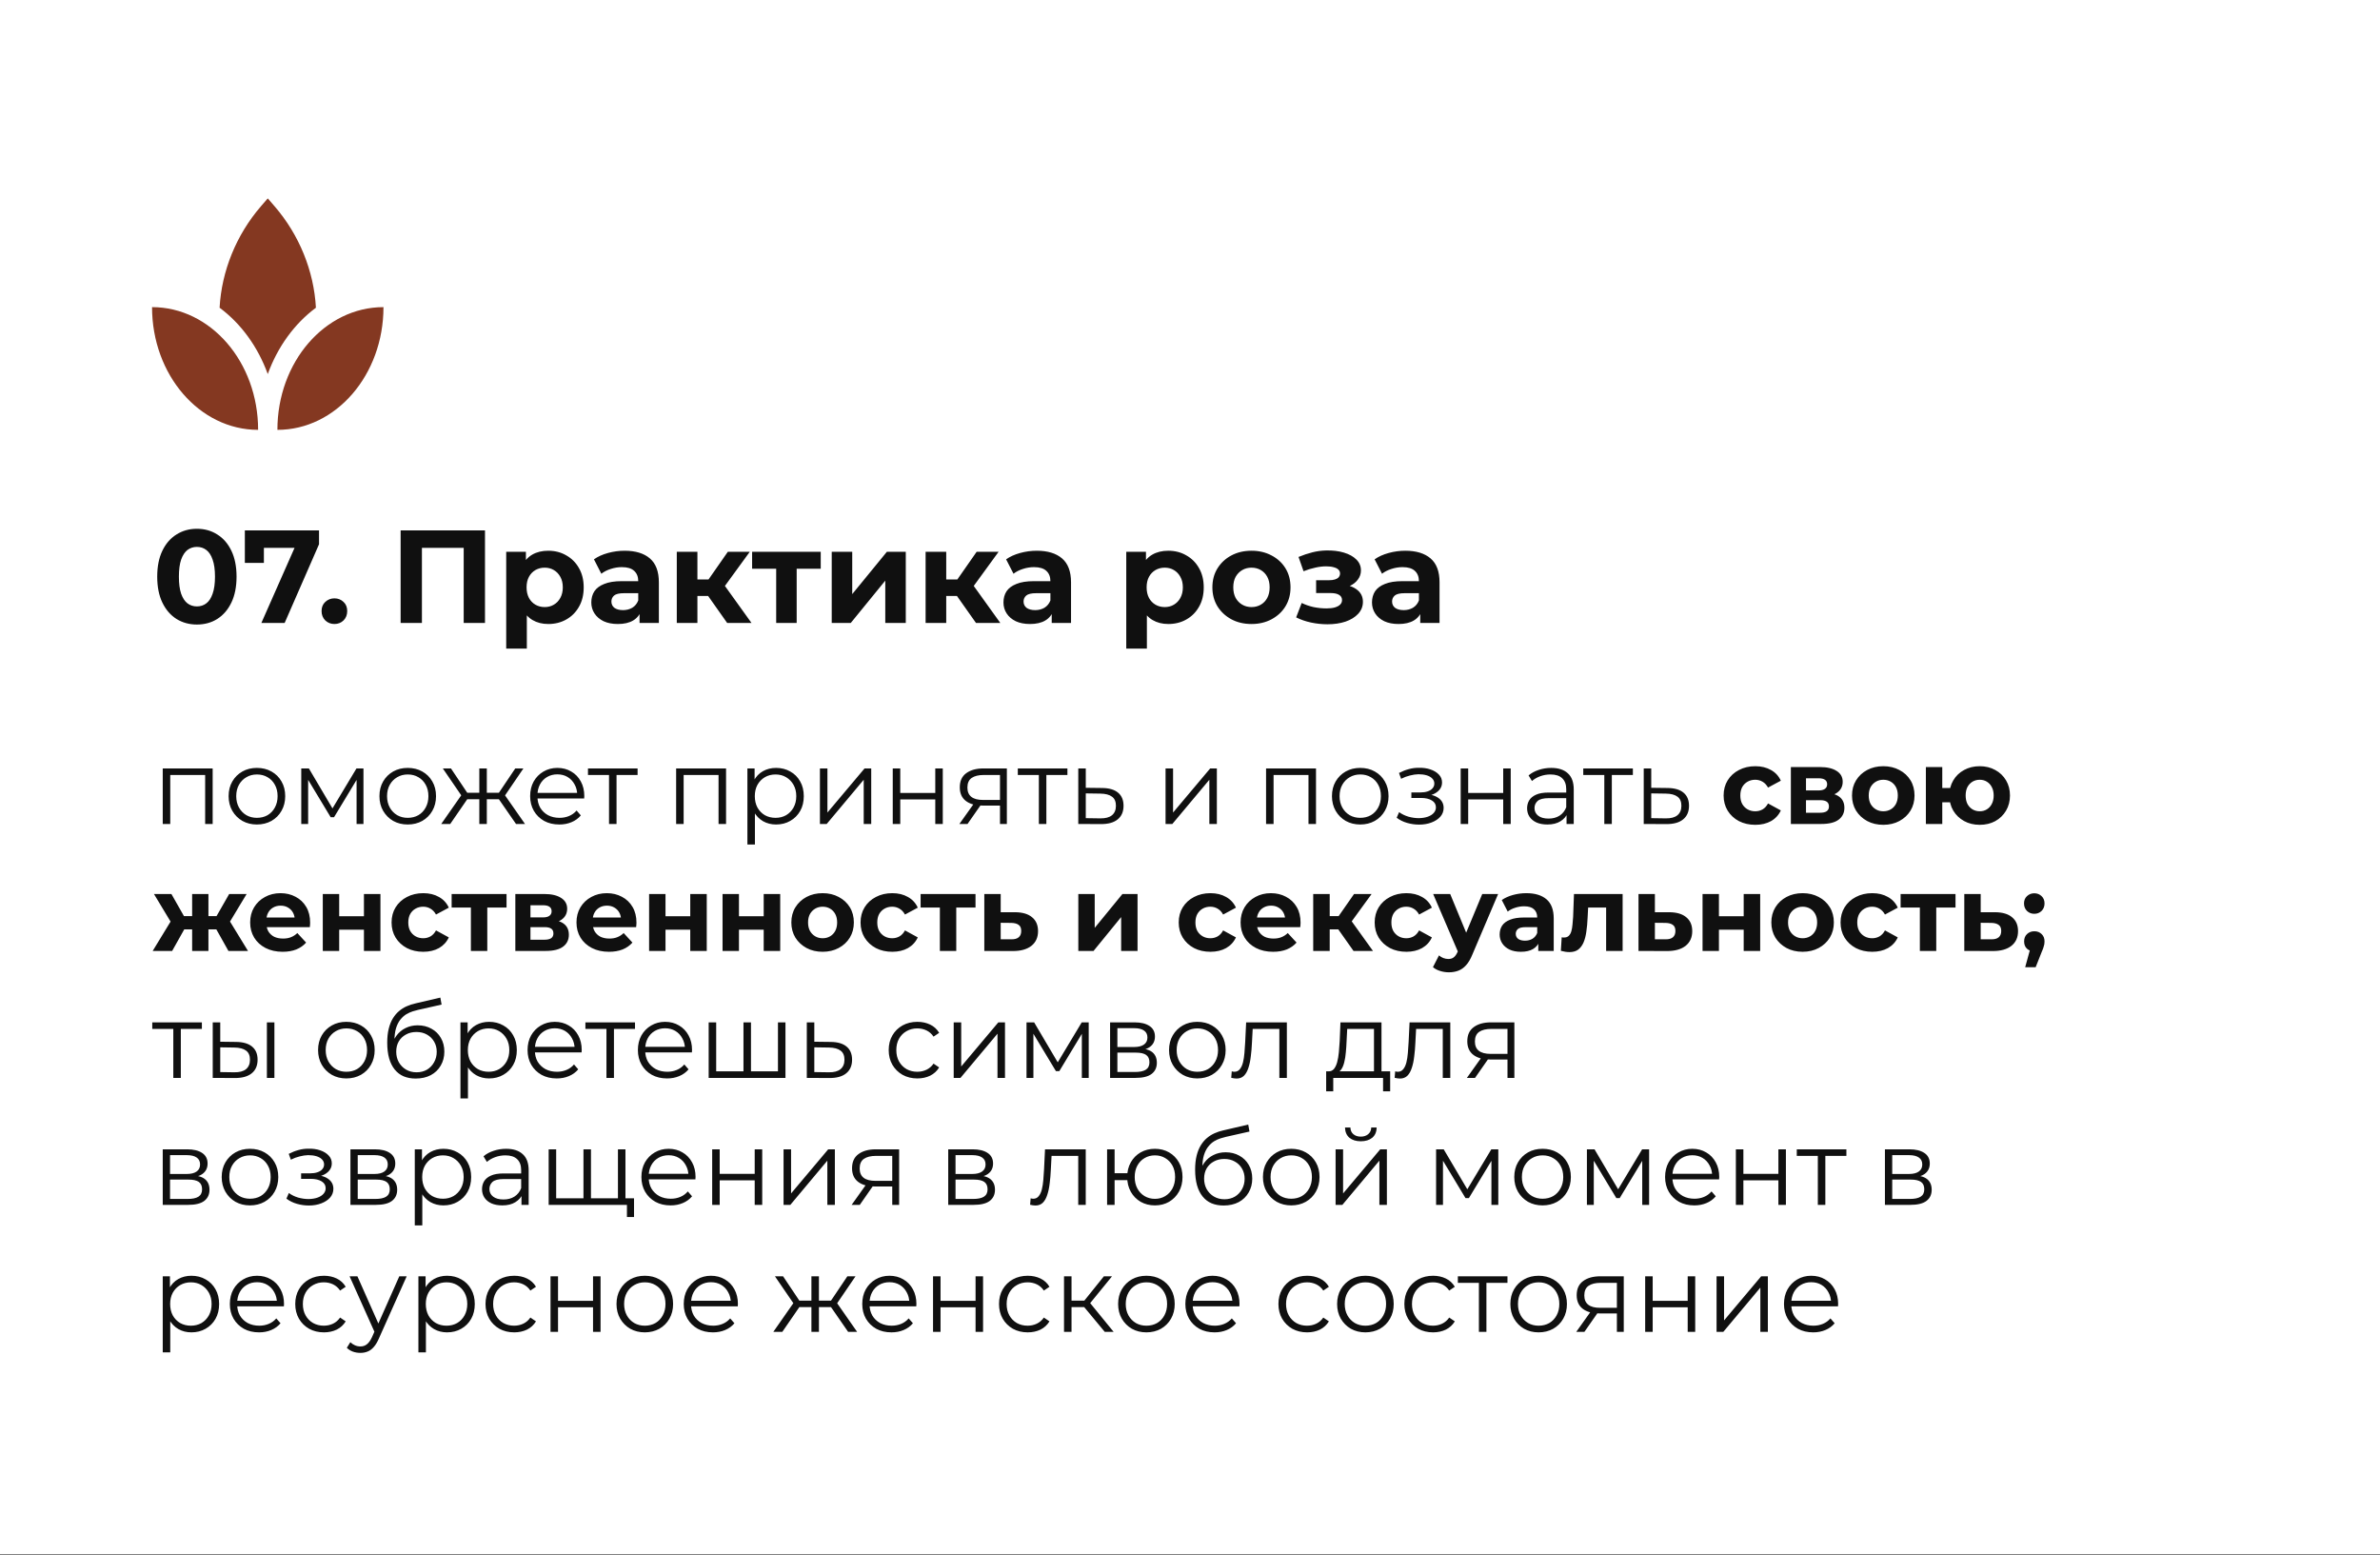 <?xml version="1.0" encoding="UTF-8"?> <svg xmlns="http://www.w3.org/2000/svg" width="300" height="196" viewBox="0 0 300 196" fill="none"><rect x="0" y="0" width="300" height="196" fill="#808080" stroke="none"/><rect width="300" height="195.837" fill="white"></rect><path d="M34.967 54.17C34.967 45.629 40.953 38.704 48.337 38.704C48.337 47.245 42.351 54.17 34.967 54.17ZM32.536 54.17C32.536 45.629 26.55 38.704 19.166 38.704C19.166 47.245 25.152 54.17 32.536 54.17ZM33.752 47.14C34.997 43.706 37.114 40.791 39.822 38.779C39.57 34.163 37.727 29.598 34.611 25.994L33.752 25L32.892 25.994C29.777 29.598 27.933 34.163 27.68 38.779C30.389 40.791 32.506 43.706 33.752 47.14Z" fill="#843821"></path><path d="M24.817 78.703C23.861 78.703 23.005 78.47 22.25 78.003C21.494 77.525 20.9 76.837 20.466 75.937C20.033 75.037 19.817 73.948 19.817 72.67C19.817 71.392 20.033 70.303 20.466 69.403C20.9 68.503 21.494 67.82 22.25 67.353C23.005 66.876 23.861 66.637 24.817 66.637C25.783 66.637 26.639 66.876 27.383 67.353C28.139 67.82 28.733 68.503 29.166 69.403C29.6 70.303 29.817 71.392 29.817 72.67C29.817 73.948 29.6 75.037 29.166 75.937C28.733 76.837 28.139 77.525 27.383 78.003C26.639 78.47 25.783 78.703 24.817 78.703ZM24.817 76.42C25.272 76.42 25.666 76.292 26 76.037C26.344 75.781 26.611 75.376 26.8 74.82C27 74.264 27.1 73.548 27.1 72.67C27.1 71.792 27 71.076 26.8 70.52C26.611 69.964 26.344 69.559 26 69.303C25.666 69.048 25.272 68.92 24.817 68.92C24.372 68.92 23.978 69.048 23.633 69.303C23.3 69.559 23.033 69.964 22.833 70.52C22.644 71.076 22.55 71.792 22.55 72.67C22.55 73.548 22.644 74.264 22.833 74.82C23.033 75.376 23.3 75.781 23.633 76.037C23.978 76.292 24.372 76.42 24.817 76.42ZM32.946 78.503L37.646 67.87L38.346 69.037H32.063L33.263 67.77V70.937H30.863V66.837H40.213V68.587L35.88 78.503H32.946ZM42.151 78.637C41.706 78.637 41.323 78.487 41.001 78.187C40.69 77.876 40.534 77.481 40.534 77.003C40.534 76.525 40.69 76.142 41.001 75.853C41.323 75.553 41.706 75.403 42.151 75.403C42.606 75.403 42.989 75.553 43.301 75.853C43.612 76.142 43.767 76.525 43.767 77.003C43.767 77.481 43.612 77.876 43.301 78.187C42.989 78.487 42.606 78.637 42.151 78.637ZM50.499 78.503V66.837H61.133V78.503H58.449V68.42L59.066 69.037H52.566L53.183 68.42V78.503H50.499ZM69.108 78.637C68.353 78.637 67.691 78.47 67.125 78.137C66.558 77.803 66.114 77.298 65.791 76.62C65.48 75.931 65.325 75.064 65.325 74.02C65.325 72.964 65.475 72.098 65.775 71.42C66.075 70.742 66.508 70.237 67.075 69.903C67.641 69.57 68.319 69.403 69.108 69.403C69.953 69.403 70.708 69.598 71.375 69.987C72.052 70.364 72.586 70.898 72.975 71.587C73.375 72.275 73.575 73.087 73.575 74.02C73.575 74.964 73.375 75.781 72.975 76.47C72.586 77.159 72.052 77.692 71.375 78.07C70.708 78.448 69.953 78.637 69.108 78.637ZM63.808 81.737V69.537H66.291V71.37L66.241 74.037L66.408 76.687V81.737H63.808ZM68.658 76.503C69.091 76.503 69.475 76.403 69.808 76.203C70.153 76.003 70.425 75.72 70.625 75.353C70.836 74.975 70.941 74.531 70.941 74.02C70.941 73.498 70.836 73.053 70.625 72.687C70.425 72.32 70.153 72.037 69.808 71.837C69.475 71.637 69.091 71.537 68.658 71.537C68.225 71.537 67.836 71.637 67.491 71.837C67.147 72.037 66.875 72.32 66.675 72.687C66.475 73.053 66.375 73.498 66.375 74.02C66.375 74.531 66.475 74.975 66.675 75.353C66.875 75.72 67.147 76.003 67.491 76.203C67.836 76.403 68.225 76.503 68.658 76.503ZM80.617 78.503V76.753L80.451 76.37V73.237C80.451 72.681 80.278 72.248 79.934 71.937C79.6 71.626 79.084 71.47 78.384 71.47C77.906 71.47 77.434 71.548 76.967 71.703C76.512 71.848 76.123 72.048 75.8 72.303L74.867 70.487C75.356 70.142 75.945 69.876 76.634 69.687C77.323 69.498 78.023 69.403 78.734 69.403C80.1 69.403 81.162 69.725 81.917 70.37C82.673 71.014 83.05 72.02 83.05 73.387V78.503H80.617ZM77.884 78.637C77.184 78.637 76.584 78.52 76.084 78.287C75.584 78.042 75.201 77.714 74.934 77.303C74.667 76.892 74.534 76.431 74.534 75.92C74.534 75.387 74.662 74.92 74.917 74.52C75.184 74.12 75.6 73.809 76.167 73.587C76.734 73.353 77.473 73.237 78.384 73.237H80.767V74.753H78.667C78.056 74.753 77.634 74.853 77.4 75.053C77.178 75.253 77.067 75.503 77.067 75.803C77.067 76.137 77.195 76.403 77.451 76.603C77.717 76.792 78.078 76.887 78.534 76.887C78.967 76.887 79.356 76.787 79.701 76.587C80.045 76.376 80.295 76.07 80.451 75.67L80.85 76.87C80.662 77.448 80.317 77.887 79.817 78.187C79.317 78.487 78.673 78.637 77.884 78.637ZM91.659 78.503L88.659 74.253L90.776 73.003L94.726 78.503H91.659ZM85.309 78.503V69.537H87.909V78.503H85.309ZM87.142 75.103V73.02H90.276V75.103H87.142ZM91.026 74.32L88.592 74.053L91.742 69.537H94.509L91.026 74.32ZM97.838 78.503V71.07L98.421 71.67H94.804V69.537H103.454V71.67H99.838L100.421 71.07V78.503H97.838ZM104.84 78.503V69.537H107.424V74.87L111.79 69.537H114.174V78.503H111.59V73.17L107.24 78.503H104.84ZM123.023 78.503L120.023 74.253L122.14 73.003L126.09 78.503H123.023ZM116.673 78.503V69.537H119.273V78.503H116.673ZM118.506 75.103V73.02H121.64V75.103H118.506ZM122.39 74.32L119.956 74.053L123.106 69.537H125.873L122.39 74.32ZM132.57 78.503V76.753L132.404 76.37V73.237C132.404 72.681 132.231 72.248 131.887 71.937C131.554 71.626 131.037 71.47 130.337 71.47C129.859 71.47 129.387 71.548 128.92 71.703C128.465 71.848 128.076 72.048 127.754 72.303L126.82 70.487C127.309 70.142 127.898 69.876 128.587 69.687C129.276 69.498 129.976 69.403 130.687 69.403C132.054 69.403 133.115 69.725 133.87 70.37C134.626 71.014 135.004 72.02 135.004 73.387V78.503H132.57ZM129.837 78.637C129.137 78.637 128.537 78.52 128.037 78.287C127.537 78.042 127.154 77.714 126.887 77.303C126.62 76.892 126.487 76.431 126.487 75.92C126.487 75.387 126.615 74.92 126.87 74.52C127.137 74.12 127.554 73.809 128.12 73.587C128.687 73.353 129.426 73.237 130.337 73.237H132.72V74.753H130.62C130.009 74.753 129.587 74.853 129.354 75.053C129.131 75.253 129.02 75.503 129.02 75.803C129.02 76.137 129.148 76.403 129.404 76.603C129.67 76.792 130.031 76.887 130.487 76.887C130.92 76.887 131.309 76.787 131.654 76.587C131.998 76.376 132.248 76.07 132.404 75.67L132.804 76.87C132.615 77.448 132.27 77.887 131.77 78.187C131.27 78.487 130.626 78.637 129.837 78.637ZM147.266 78.637C146.51 78.637 145.849 78.47 145.282 78.137C144.716 77.803 144.271 77.298 143.949 76.62C143.638 75.931 143.482 75.064 143.482 74.02C143.482 72.964 143.632 72.098 143.932 71.42C144.232 70.742 144.666 70.237 145.232 69.903C145.799 69.57 146.477 69.403 147.266 69.403C148.11 69.403 148.866 69.598 149.532 69.987C150.21 70.364 150.743 70.898 151.132 71.587C151.532 72.275 151.732 73.087 151.732 74.02C151.732 74.964 151.532 75.781 151.132 76.47C150.743 77.159 150.21 77.692 149.532 78.07C148.866 78.448 148.11 78.637 147.266 78.637ZM141.966 81.737V69.537H144.449V71.37L144.399 74.037L144.566 76.687V81.737H141.966ZM146.816 76.503C147.249 76.503 147.632 76.403 147.966 76.203C148.31 76.003 148.582 75.72 148.782 75.353C148.993 74.975 149.099 74.531 149.099 74.02C149.099 73.498 148.993 73.053 148.782 72.687C148.582 72.32 148.31 72.037 147.966 71.837C147.632 71.637 147.249 71.537 146.816 71.537C146.382 71.537 145.993 71.637 145.649 71.837C145.304 72.037 145.032 72.32 144.832 72.687C144.632 73.053 144.532 73.498 144.532 74.02C144.532 74.531 144.632 74.975 144.832 75.353C145.032 75.72 145.304 76.003 145.649 76.203C145.993 76.403 146.382 76.503 146.816 76.503ZM157.755 78.637C156.799 78.637 155.949 78.437 155.205 78.037C154.471 77.637 153.888 77.092 153.455 76.403C153.032 75.703 152.821 74.909 152.821 74.02C152.821 73.12 153.032 72.326 153.455 71.637C153.888 70.937 154.471 70.392 155.205 70.003C155.949 69.603 156.799 69.403 157.755 69.403C158.699 69.403 159.543 69.603 160.288 70.003C161.032 70.392 161.616 70.931 162.038 71.62C162.46 72.309 162.671 73.109 162.671 74.02C162.671 74.909 162.46 75.703 162.038 76.403C161.616 77.092 161.032 77.637 160.288 78.037C159.543 78.437 158.699 78.637 157.755 78.637ZM157.755 76.503C158.188 76.503 158.577 76.403 158.921 76.203C159.266 76.003 159.538 75.72 159.738 75.353C159.938 74.975 160.038 74.531 160.038 74.02C160.038 73.498 159.938 73.053 159.738 72.687C159.538 72.32 159.266 72.037 158.921 71.837C158.577 71.637 158.188 71.537 157.755 71.537C157.321 71.537 156.932 71.637 156.588 71.837C156.243 72.037 155.966 72.32 155.755 72.687C155.555 73.053 155.455 73.498 155.455 74.02C155.455 74.531 155.555 74.975 155.755 75.353C155.966 75.72 156.243 76.003 156.588 76.203C156.932 76.403 157.321 76.503 157.755 76.503ZM167.33 78.67C166.641 78.67 165.952 78.598 165.263 78.453C164.586 78.309 163.958 78.092 163.38 77.803L164.08 75.987C164.536 76.209 165.03 76.381 165.563 76.503C166.108 76.614 166.658 76.67 167.213 76.67C167.613 76.67 167.958 76.631 168.247 76.553C168.547 76.464 168.774 76.342 168.93 76.187C169.086 76.031 169.163 75.842 169.163 75.62C169.163 75.331 169.041 75.114 168.797 74.97C168.552 74.814 168.197 74.737 167.73 74.737H165.897V73.12H167.513C167.813 73.12 168.069 73.087 168.28 73.02C168.491 72.953 168.647 72.859 168.747 72.737C168.858 72.603 168.913 72.448 168.913 72.27C168.913 72.081 168.847 71.92 168.713 71.787C168.58 71.653 168.386 71.553 168.13 71.487C167.874 71.409 167.552 71.37 167.163 71.37C166.719 71.37 166.258 71.425 165.78 71.537C165.302 71.637 164.813 71.787 164.313 71.987L163.68 70.187C164.269 69.942 164.852 69.748 165.43 69.603C166.008 69.459 166.58 69.381 167.147 69.37C167.98 69.348 168.73 69.437 169.397 69.637C170.063 69.837 170.586 70.126 170.963 70.503C171.352 70.881 171.547 71.342 171.547 71.887C171.547 72.32 171.413 72.709 171.147 73.053C170.891 73.398 170.536 73.67 170.08 73.87C169.624 74.059 169.113 74.153 168.547 74.153L168.613 73.637C169.602 73.637 170.38 73.837 170.947 74.237C171.513 74.626 171.797 75.159 171.797 75.837C171.797 76.414 171.597 76.92 171.197 77.353C170.808 77.775 170.274 78.103 169.597 78.337C168.93 78.559 168.174 78.67 167.33 78.67ZM179.022 78.503V76.753L178.855 76.37V73.237C178.855 72.681 178.683 72.248 178.339 71.937C178.005 71.626 177.489 71.47 176.789 71.47C176.311 71.47 175.839 71.548 175.372 71.703C174.917 71.848 174.528 72.048 174.205 72.303L173.272 70.487C173.761 70.142 174.35 69.876 175.039 69.687C175.728 69.498 176.428 69.403 177.139 69.403C178.505 69.403 179.567 69.725 180.322 70.37C181.078 71.014 181.455 72.02 181.455 73.387V78.503H179.022ZM176.289 78.637C175.589 78.637 174.989 78.52 174.489 78.287C173.989 78.042 173.605 77.714 173.339 77.303C173.072 76.892 172.939 76.431 172.939 75.92C172.939 75.387 173.067 74.92 173.322 74.52C173.589 74.12 174.005 73.809 174.572 73.587C175.139 73.353 175.878 73.237 176.789 73.237H179.172V74.753H177.072C176.461 74.753 176.039 74.853 175.805 75.053C175.583 75.253 175.472 75.503 175.472 75.803C175.472 76.137 175.6 76.403 175.855 76.603C176.122 76.792 176.483 76.887 176.939 76.887C177.372 76.887 177.761 76.787 178.105 76.587C178.45 76.376 178.7 76.07 178.855 75.67L179.255 76.87C179.067 77.448 178.722 77.887 178.222 78.187C177.722 78.487 177.078 78.637 176.289 78.637Z" fill="#101010"></path><path d="M20.513 103.837V96.837H26.806V103.837H25.86V97.41L26.1 97.663H21.22L21.46 97.41V103.837H20.513ZM32.377 103.903C31.702 103.903 31.093 103.752 30.551 103.45C30.017 103.139 29.595 102.717 29.284 102.183C28.973 101.641 28.817 101.023 28.817 100.33C28.817 99.628 28.973 99.01 29.284 98.477C29.595 97.943 30.017 97.526 30.551 97.223C31.084 96.921 31.693 96.77 32.377 96.77C33.071 96.77 33.684 96.921 34.218 97.223C34.76 97.526 35.182 97.943 35.484 98.477C35.795 99.01 35.951 99.628 35.951 100.33C35.951 101.023 35.795 101.641 35.484 102.183C35.182 102.717 34.76 103.139 34.218 103.45C33.675 103.752 33.062 103.903 32.377 103.903ZM32.377 103.063C32.884 103.063 33.333 102.952 33.724 102.73C34.115 102.499 34.422 102.179 34.644 101.77C34.875 101.352 34.991 100.872 34.991 100.33C34.991 99.779 34.875 99.299 34.644 98.89C34.422 98.481 34.115 98.166 33.724 97.943C33.333 97.712 32.889 97.597 32.391 97.597C31.893 97.597 31.449 97.712 31.058 97.943C30.666 98.166 30.355 98.481 30.124 98.89C29.893 99.299 29.777 99.779 29.777 100.33C29.777 100.872 29.893 101.352 30.124 101.77C30.355 102.179 30.666 102.499 31.058 102.73C31.449 102.952 31.889 103.063 32.377 103.063ZM37.974 103.837V96.837H38.934L42.107 102.21H41.707L44.934 96.837H45.814V103.837H44.947V97.917L45.121 97.997L42.107 102.983H41.681L38.641 97.943L38.841 97.903V103.837H37.974ZM51.388 103.903C50.712 103.903 50.103 103.752 49.561 103.45C49.028 103.139 48.606 102.717 48.295 102.183C47.983 101.641 47.828 101.023 47.828 100.33C47.828 99.628 47.983 99.01 48.295 98.477C48.606 97.943 49.028 97.526 49.561 97.223C50.095 96.921 50.703 96.77 51.388 96.77C52.081 96.77 52.695 96.921 53.228 97.223C53.77 97.526 54.192 97.943 54.495 98.477C54.806 99.01 54.961 99.628 54.961 100.33C54.961 101.023 54.806 101.641 54.495 102.183C54.192 102.717 53.77 103.139 53.228 103.45C52.686 103.752 52.072 103.903 51.388 103.903ZM51.388 103.063C51.895 103.063 52.343 102.952 52.735 102.73C53.126 102.499 53.432 102.179 53.655 101.77C53.886 101.352 54.001 100.872 54.001 100.33C54.001 99.779 53.886 99.299 53.655 98.89C53.432 98.481 53.126 98.166 52.735 97.943C52.343 97.712 51.899 97.597 51.401 97.597C50.904 97.597 50.459 97.712 50.068 97.943C49.677 98.166 49.366 98.481 49.135 98.89C48.904 99.299 48.788 99.779 48.788 100.33C48.788 100.872 48.904 101.352 49.135 101.77C49.366 102.179 49.677 102.499 50.068 102.73C50.459 102.952 50.899 103.063 51.388 103.063ZM65.044 103.837L62.644 100.37L63.431 99.903L66.177 103.837H65.044ZM61.071 100.717V99.903H63.284V100.717H61.071ZM63.524 100.437L62.617 100.303L64.951 96.837H65.977L63.524 100.437ZM56.751 103.837H55.617L58.364 99.903L59.137 100.37L56.751 103.837ZM61.364 103.837H60.417V96.837H61.364V103.837ZM60.711 100.717H58.511V99.903H60.711V100.717ZM58.284 100.437L55.817 96.837H56.844L59.164 100.303L58.284 100.437ZM70.505 103.903C69.776 103.903 69.136 103.752 68.585 103.45C68.034 103.139 67.603 102.717 67.292 102.183C66.981 101.641 66.825 101.023 66.825 100.33C66.825 99.637 66.972 99.023 67.265 98.49C67.568 97.957 67.977 97.539 68.492 97.237C69.016 96.926 69.603 96.77 70.252 96.77C70.91 96.77 71.492 96.921 71.999 97.223C72.514 97.517 72.919 97.934 73.212 98.477C73.505 99.01 73.652 99.628 73.652 100.33C73.652 100.374 73.648 100.423 73.639 100.477C73.639 100.521 73.639 100.57 73.639 100.623H67.545V99.917H73.132L72.759 100.197C72.759 99.69 72.648 99.241 72.425 98.85C72.212 98.45 71.919 98.139 71.545 97.917C71.172 97.694 70.741 97.583 70.252 97.583C69.772 97.583 69.341 97.694 68.959 97.917C68.576 98.139 68.279 98.45 68.065 98.85C67.852 99.25 67.745 99.708 67.745 100.223V100.37C67.745 100.903 67.861 101.374 68.092 101.783C68.332 102.183 68.661 102.499 69.079 102.73C69.505 102.952 69.99 103.063 70.532 103.063C70.959 103.063 71.354 102.988 71.719 102.837C72.092 102.686 72.412 102.454 72.679 102.143L73.212 102.757C72.901 103.13 72.51 103.414 72.039 103.61C71.576 103.806 71.065 103.903 70.505 103.903ZM76.768 103.837V97.41L77.008 97.663H74.115V96.837H80.368V97.663H77.475L77.715 97.41V103.837H76.768ZM85.227 103.837V96.837H91.52V103.837H90.573V97.41L90.813 97.663H85.933L86.173 97.41V103.837H85.227ZM97.824 103.903C97.22 103.903 96.673 103.766 96.184 103.49C95.695 103.206 95.304 102.801 95.011 102.277C94.727 101.743 94.584 101.094 94.584 100.33C94.584 99.566 94.727 98.921 95.011 98.397C95.296 97.863 95.682 97.459 96.171 97.183C96.66 96.908 97.211 96.77 97.824 96.77C98.491 96.77 99.087 96.921 99.611 97.223C100.144 97.517 100.562 97.934 100.864 98.477C101.167 99.01 101.318 99.628 101.318 100.33C101.318 101.041 101.167 101.663 100.864 102.197C100.562 102.73 100.144 103.148 99.611 103.45C99.087 103.752 98.491 103.903 97.824 103.903ZM94.211 106.423V96.837H95.118V98.943L95.024 100.343L95.158 101.757V106.423H94.211ZM97.758 103.063C98.255 103.063 98.7 102.952 99.091 102.73C99.482 102.499 99.793 102.179 100.024 101.77C100.256 101.352 100.371 100.872 100.371 100.33C100.371 99.788 100.256 99.312 100.024 98.903C99.793 98.494 99.482 98.174 99.091 97.943C98.7 97.712 98.255 97.597 97.758 97.597C97.26 97.597 96.811 97.712 96.411 97.943C96.02 98.174 95.709 98.494 95.478 98.903C95.255 99.312 95.144 99.788 95.144 100.33C95.144 100.872 95.255 101.352 95.478 101.77C95.709 102.179 96.02 102.499 96.411 102.73C96.811 102.952 97.26 103.063 97.758 103.063ZM103.352 103.837V96.837H104.298V102.397L108.978 96.837H109.818V103.837H108.872V98.263L104.205 103.837H103.352ZM112.531 103.837V96.837H113.478V99.93H117.891V96.837H118.838V103.837H117.891V100.743H113.478V103.837H112.531ZM126.049 103.837V101.317L126.222 101.517H123.849C122.951 101.517 122.249 101.321 121.742 100.93C121.235 100.539 120.982 99.97 120.982 99.223C120.982 98.423 121.253 97.828 121.795 97.437C122.338 97.037 123.062 96.837 123.969 96.837H126.915V103.837H126.049ZM120.929 103.837L122.849 101.143H123.835L121.955 103.837H120.929ZM126.049 101.037V97.383L126.222 97.663H123.995C123.347 97.663 122.84 97.788 122.475 98.037C122.12 98.286 121.942 98.69 121.942 99.25C121.942 100.29 122.604 100.81 123.929 100.81H126.222L126.049 101.037ZM130.948 103.837V97.41L131.188 97.663H128.295V96.837H134.548V97.663H131.655L131.895 97.41V103.837H130.948ZM138.93 99.303C139.81 99.312 140.477 99.508 140.93 99.89C141.392 100.272 141.623 100.823 141.623 101.543C141.623 102.29 141.375 102.863 140.877 103.263C140.388 103.663 139.677 103.859 138.743 103.85L135.917 103.837V96.837H136.863V99.277L138.93 99.303ZM138.69 103.13C139.339 103.139 139.828 103.01 140.157 102.743C140.495 102.468 140.663 102.068 140.663 101.543C140.663 101.019 140.499 100.637 140.17 100.397C139.841 100.148 139.348 100.019 138.69 100.01L136.863 99.983V103.103L138.69 103.13ZM146.919 103.837V96.837H147.866V102.397L152.546 96.837H153.386V103.837H152.439V98.263L147.773 103.837H146.919ZM159.589 103.837V96.837H165.882V103.837H164.935V97.41L165.175 97.663H160.295L160.535 97.41V103.837H159.589ZM171.453 103.903C170.778 103.903 170.169 103.752 169.626 103.45C169.093 103.139 168.671 102.717 168.36 102.183C168.049 101.641 167.893 101.023 167.893 100.33C167.893 99.628 168.049 99.01 168.36 98.477C168.671 97.943 169.093 97.526 169.626 97.223C170.16 96.921 170.769 96.77 171.453 96.77C172.146 96.77 172.76 96.921 173.293 97.223C173.835 97.526 174.258 97.943 174.56 98.477C174.871 99.01 175.026 99.628 175.026 100.33C175.026 101.023 174.871 101.641 174.56 102.183C174.258 102.717 173.835 103.139 173.293 103.45C172.751 103.752 172.138 103.903 171.453 103.903ZM171.453 103.063C171.96 103.063 172.409 102.952 172.8 102.73C173.191 102.499 173.498 102.179 173.72 101.77C173.951 101.352 174.066 100.872 174.066 100.33C174.066 99.779 173.951 99.299 173.72 98.89C173.498 98.481 173.191 98.166 172.8 97.943C172.409 97.712 171.964 97.597 171.466 97.597C170.969 97.597 170.524 97.712 170.133 97.943C169.742 98.166 169.431 98.481 169.2 98.89C168.969 99.299 168.853 99.779 168.853 100.33C168.853 100.872 168.969 101.352 169.2 101.77C169.431 102.179 169.742 102.499 170.133 102.73C170.524 102.952 170.964 103.063 171.453 103.063ZM178.878 103.917C178.371 103.917 177.869 103.846 177.371 103.703C176.873 103.561 176.433 103.343 176.051 103.05L176.358 102.343C176.695 102.592 177.086 102.783 177.531 102.917C177.975 103.041 178.415 103.103 178.851 103.103C179.286 103.094 179.664 103.032 179.984 102.917C180.304 102.801 180.553 102.641 180.731 102.437C180.909 102.232 180.998 102.001 180.998 101.743C180.998 101.37 180.829 101.081 180.491 100.877C180.153 100.663 179.691 100.557 179.104 100.557H177.904V99.863H179.038C179.384 99.863 179.691 99.819 179.958 99.73C180.224 99.641 180.429 99.512 180.571 99.343C180.722 99.174 180.798 98.974 180.798 98.743C180.798 98.494 180.709 98.281 180.531 98.103C180.362 97.926 180.126 97.792 179.824 97.703C179.522 97.614 179.18 97.57 178.798 97.57C178.451 97.579 178.091 97.632 177.718 97.73C177.344 97.819 176.975 97.957 176.611 98.143L176.344 97.41C176.753 97.197 177.158 97.037 177.558 96.93C177.966 96.814 178.375 96.757 178.784 96.757C179.344 96.739 179.846 96.806 180.291 96.957C180.744 97.108 181.104 97.326 181.371 97.61C181.638 97.886 181.771 98.219 181.771 98.61C181.771 98.957 181.664 99.259 181.451 99.517C181.238 99.774 180.953 99.974 180.598 100.117C180.242 100.259 179.838 100.33 179.384 100.33L179.424 100.077C180.224 100.077 180.846 100.232 181.291 100.543C181.744 100.854 181.971 101.277 181.971 101.81C181.971 102.228 181.833 102.597 181.558 102.917C181.282 103.228 180.909 103.472 180.438 103.65C179.975 103.828 179.455 103.917 178.878 103.917ZM184.12 103.837V96.837H185.067V99.93H189.48V96.837H190.427V103.837H189.48V100.743H185.067V103.837H184.12ZM197.464 103.837V102.29L197.424 102.037V99.45C197.424 98.854 197.255 98.397 196.917 98.077C196.588 97.757 196.095 97.597 195.437 97.597C194.984 97.597 194.553 97.672 194.144 97.823C193.735 97.974 193.388 98.174 193.104 98.423L192.677 97.717C193.033 97.414 193.46 97.183 193.957 97.023C194.455 96.854 194.98 96.77 195.531 96.77C196.437 96.77 197.135 96.997 197.624 97.45C198.122 97.894 198.371 98.574 198.371 99.49V103.837H197.464ZM195.051 103.903C194.526 103.903 194.068 103.819 193.677 103.65C193.295 103.472 193.002 103.232 192.797 102.93C192.593 102.619 192.491 102.263 192.491 101.863C192.491 101.499 192.575 101.17 192.744 100.877C192.922 100.574 193.206 100.334 193.597 100.157C193.997 99.97 194.531 99.877 195.197 99.877H197.611V100.583H195.224C194.548 100.583 194.077 100.703 193.811 100.943C193.553 101.183 193.424 101.481 193.424 101.837C193.424 102.237 193.58 102.557 193.891 102.797C194.202 103.037 194.637 103.157 195.197 103.157C195.731 103.157 196.188 103.037 196.571 102.797C196.962 102.548 197.246 102.192 197.424 101.73L197.637 102.383C197.46 102.846 197.148 103.214 196.704 103.49C196.268 103.766 195.717 103.903 195.051 103.903ZM202.224 103.837V97.41L202.464 97.663H199.571V96.837H205.824V97.663H202.931L203.171 97.41V103.837H202.224ZM210.206 99.303C211.086 99.312 211.753 99.508 212.206 99.89C212.668 100.272 212.9 100.823 212.9 101.543C212.9 102.29 212.651 102.863 212.153 103.263C211.664 103.663 210.953 103.859 210.02 103.85L207.193 103.837V96.837H208.14V99.277L210.206 99.303ZM209.966 103.13C210.615 103.139 211.104 103.01 211.433 102.743C211.771 102.468 211.94 102.068 211.94 101.543C211.94 101.019 211.775 100.637 211.446 100.397C211.117 100.148 210.624 100.019 209.966 100.01L208.14 99.983V103.103L209.966 103.13ZM221.262 103.943C220.489 103.943 219.8 103.788 219.195 103.477C218.591 103.157 218.115 102.717 217.769 102.157C217.431 101.597 217.262 100.961 217.262 100.25C217.262 99.53 217.431 98.894 217.769 98.343C218.115 97.783 218.591 97.348 219.195 97.037C219.8 96.717 220.489 96.557 221.262 96.557C222.018 96.557 222.675 96.717 223.235 97.037C223.795 97.348 224.209 97.797 224.475 98.383L222.862 99.25C222.675 98.912 222.44 98.663 222.155 98.503C221.88 98.343 221.578 98.263 221.249 98.263C220.893 98.263 220.573 98.343 220.289 98.503C220.004 98.663 219.778 98.89 219.609 99.183C219.449 99.477 219.369 99.832 219.369 100.25C219.369 100.668 219.449 101.023 219.609 101.317C219.778 101.61 220.004 101.837 220.289 101.997C220.573 102.157 220.893 102.237 221.249 102.237C221.578 102.237 221.88 102.161 222.155 102.01C222.44 101.85 222.675 101.597 222.862 101.25L224.475 102.13C224.209 102.708 223.795 103.157 223.235 103.477C222.675 103.788 222.018 103.943 221.262 103.943ZM225.739 103.837V96.663H229.406C230.304 96.663 231.006 96.828 231.513 97.157C232.019 97.477 232.273 97.93 232.273 98.517C232.273 99.103 232.033 99.566 231.553 99.903C231.082 100.232 230.455 100.397 229.673 100.397L229.886 99.917C230.757 99.917 231.406 100.077 231.833 100.397C232.268 100.717 232.486 101.183 232.486 101.797C232.486 102.428 232.246 102.926 231.766 103.29C231.286 103.654 230.553 103.837 229.566 103.837H225.739ZM227.646 102.423H229.393C229.775 102.423 230.059 102.361 230.246 102.237C230.442 102.103 230.539 101.903 230.539 101.637C230.539 101.361 230.451 101.161 230.273 101.037C230.095 100.903 229.815 100.837 229.433 100.837H227.646V102.423ZM227.646 99.61H229.219C229.584 99.61 229.855 99.543 230.033 99.41C230.219 99.277 230.313 99.086 230.313 98.837C230.313 98.579 230.219 98.388 230.033 98.263C229.855 98.139 229.584 98.077 229.219 98.077H227.646V99.61ZM237.394 103.943C236.629 103.943 235.949 103.783 235.354 103.463C234.767 103.143 234.3 102.708 233.954 102.157C233.616 101.597 233.447 100.961 233.447 100.25C233.447 99.53 233.616 98.894 233.954 98.343C234.3 97.783 234.767 97.348 235.354 97.037C235.949 96.717 236.629 96.557 237.394 96.557C238.149 96.557 238.825 96.717 239.42 97.037C240.016 97.348 240.483 97.779 240.82 98.33C241.158 98.881 241.327 99.521 241.327 100.25C241.327 100.961 241.158 101.597 240.82 102.157C240.483 102.708 240.016 103.143 239.42 103.463C238.825 103.783 238.149 103.943 237.394 103.943ZM237.394 102.237C237.74 102.237 238.051 102.157 238.327 101.997C238.603 101.837 238.82 101.61 238.98 101.317C239.14 101.014 239.22 100.659 239.22 100.25C239.22 99.832 239.14 99.477 238.98 99.183C238.82 98.89 238.603 98.663 238.327 98.503C238.051 98.343 237.74 98.263 237.394 98.263C237.047 98.263 236.736 98.343 236.46 98.503C236.185 98.663 235.963 98.89 235.794 99.183C235.634 99.477 235.554 99.832 235.554 100.25C235.554 100.659 235.634 101.014 235.794 101.317C235.963 101.61 236.185 101.837 236.46 101.997C236.736 102.157 237.047 102.237 237.394 102.237ZM242.758 103.837V96.663H244.824V99.303H246.931V101.103H244.824V103.837H242.758ZM249.544 103.943C248.807 103.943 248.149 103.783 247.571 103.463C246.993 103.143 246.54 102.708 246.211 102.157C245.882 101.597 245.718 100.961 245.718 100.25C245.718 99.53 245.882 98.894 246.211 98.343C246.54 97.783 246.993 97.348 247.571 97.037C248.149 96.717 248.807 96.557 249.544 96.557C250.282 96.557 250.935 96.717 251.504 97.037C252.082 97.348 252.535 97.783 252.864 98.343C253.193 98.894 253.358 99.53 253.358 100.25C253.358 100.961 253.193 101.597 252.864 102.157C252.535 102.717 252.082 103.157 251.504 103.477C250.935 103.788 250.282 103.943 249.544 103.943ZM249.544 102.237C249.882 102.237 250.18 102.157 250.438 101.997C250.704 101.837 250.913 101.61 251.064 101.317C251.224 101.014 251.304 100.659 251.304 100.25C251.304 99.832 251.224 99.477 251.064 99.183C250.913 98.89 250.704 98.663 250.438 98.503C250.18 98.343 249.882 98.263 249.544 98.263C249.215 98.263 248.913 98.343 248.638 98.503C248.371 98.663 248.158 98.89 247.998 99.183C247.847 99.477 247.771 99.832 247.771 100.25C247.771 100.659 247.847 101.014 247.998 101.317C248.158 101.61 248.371 101.837 248.638 101.997C248.913 102.157 249.215 102.237 249.544 102.237ZM28.793 119.837L26.887 116.437L28.567 115.437L31.26 119.837H28.793ZM25.66 117.117V115.45H28.153V117.117H25.66ZM28.78 116.49L26.82 116.277L28.887 112.663H31.087L28.78 116.49ZM21.7 119.837H19.247L21.927 115.437L23.607 116.437L21.7 119.837ZM26.273 119.837H24.22V112.663H26.273V119.837ZM24.833 117.117H22.353V115.45H24.833V117.117ZM21.713 116.49L19.407 112.663H21.607L23.66 116.277L21.713 116.49ZM35.626 119.943C34.809 119.943 34.089 119.783 33.466 119.463C32.853 119.143 32.377 118.708 32.04 118.157C31.702 117.597 31.533 116.961 31.533 116.25C31.533 115.53 31.697 114.894 32.026 114.343C32.364 113.783 32.822 113.348 33.4 113.037C33.977 112.717 34.631 112.557 35.36 112.557C36.062 112.557 36.693 112.708 37.253 113.01C37.822 113.303 38.271 113.73 38.6 114.29C38.928 114.841 39.093 115.503 39.093 116.277C39.093 116.357 39.089 116.45 39.08 116.557C39.071 116.654 39.062 116.748 39.053 116.837H33.226V115.623H37.96L37.16 115.983C37.16 115.61 37.084 115.286 36.933 115.01C36.782 114.734 36.573 114.521 36.306 114.37C36.04 114.21 35.728 114.13 35.373 114.13C35.017 114.13 34.702 114.21 34.426 114.37C34.16 114.521 33.951 114.739 33.8 115.023C33.648 115.299 33.573 115.628 33.573 116.01V116.33C33.573 116.721 33.657 117.068 33.826 117.37C34.004 117.663 34.248 117.89 34.56 118.05C34.88 118.201 35.253 118.277 35.68 118.277C36.062 118.277 36.395 118.219 36.68 118.103C36.973 117.988 37.24 117.814 37.48 117.583L38.586 118.783C38.257 119.157 37.844 119.446 37.346 119.65C36.849 119.846 36.275 119.943 35.626 119.943ZM40.687 119.837V112.663H42.754V115.463H45.874V112.663H47.954V119.837H45.874V117.157H42.754V119.837H40.687ZM53.358 119.943C52.585 119.943 51.896 119.788 51.292 119.477C50.687 119.157 50.212 118.717 49.865 118.157C49.527 117.597 49.358 116.961 49.358 116.25C49.358 115.53 49.527 114.894 49.865 114.343C50.212 113.783 50.687 113.348 51.292 113.037C51.896 112.717 52.585 112.557 53.358 112.557C54.114 112.557 54.772 112.717 55.332 113.037C55.892 113.348 56.305 113.797 56.572 114.383L54.959 115.25C54.772 114.912 54.536 114.663 54.252 114.503C53.976 114.343 53.674 114.263 53.345 114.263C52.99 114.263 52.67 114.343 52.385 114.503C52.101 114.663 51.874 114.89 51.705 115.183C51.545 115.477 51.465 115.832 51.465 116.25C51.465 116.668 51.545 117.023 51.705 117.317C51.874 117.61 52.101 117.837 52.385 117.997C52.67 118.157 52.99 118.237 53.345 118.237C53.674 118.237 53.976 118.161 54.252 118.01C54.536 117.85 54.772 117.597 54.959 117.25L56.572 118.13C56.305 118.708 55.892 119.157 55.332 119.477C54.772 119.788 54.114 119.943 53.358 119.943ZM59.356 119.837V113.89L59.823 114.37H56.929V112.663H63.849V114.37H60.956L61.423 113.89V119.837H59.356ZM64.958 119.837V112.663H68.625C69.523 112.663 70.225 112.828 70.731 113.157C71.238 113.477 71.492 113.93 71.492 114.517C71.492 115.103 71.251 115.566 70.772 115.903C70.3 116.232 69.674 116.397 68.891 116.397L69.105 115.917C69.976 115.917 70.625 116.077 71.052 116.397C71.487 116.717 71.705 117.183 71.705 117.797C71.705 118.428 71.465 118.926 70.985 119.29C70.505 119.654 69.772 119.837 68.785 119.837H64.958ZM66.865 118.423H68.612C68.994 118.423 69.278 118.361 69.465 118.237C69.66 118.103 69.758 117.903 69.758 117.637C69.758 117.361 69.669 117.161 69.492 117.037C69.314 116.903 69.034 116.837 68.651 116.837H66.865V118.423ZM66.865 115.61H68.438C68.803 115.61 69.074 115.543 69.251 115.41C69.438 115.277 69.531 115.086 69.531 114.837C69.531 114.579 69.438 114.388 69.251 114.263C69.074 114.139 68.803 114.077 68.438 114.077H66.865V115.61ZM76.759 119.943C75.941 119.943 75.221 119.783 74.599 119.463C73.986 119.143 73.51 118.708 73.172 118.157C72.835 117.597 72.666 116.961 72.666 116.25C72.666 115.53 72.83 114.894 73.159 114.343C73.497 113.783 73.955 113.348 74.532 113.037C75.11 112.717 75.764 112.557 76.492 112.557C77.195 112.557 77.826 112.708 78.386 113.01C78.955 113.303 79.404 113.73 79.732 114.29C80.061 114.841 80.226 115.503 80.226 116.277C80.226 116.357 80.221 116.45 80.212 116.557C80.204 116.654 80.195 116.748 80.186 116.837H74.359V115.623H79.092L78.292 115.983C78.292 115.61 78.217 115.286 78.066 115.01C77.915 114.734 77.706 114.521 77.439 114.37C77.172 114.21 76.861 114.13 76.506 114.13C76.15 114.13 75.835 114.21 75.559 114.37C75.292 114.521 75.084 114.739 74.932 115.023C74.781 115.299 74.706 115.628 74.706 116.01V116.33C74.706 116.721 74.79 117.068 74.959 117.37C75.137 117.663 75.381 117.89 75.692 118.05C76.012 118.201 76.386 118.277 76.812 118.277C77.195 118.277 77.528 118.219 77.812 118.103C78.106 117.988 78.372 117.814 78.612 117.583L79.719 118.783C79.39 119.157 78.977 119.446 78.479 119.65C77.981 119.846 77.408 119.943 76.759 119.943ZM81.82 119.837V112.663H83.887V115.463H87.007V112.663H89.087V119.837H87.007V117.157H83.887V119.837H81.82ZM91.078 119.837V112.663H93.145V115.463H96.265V112.663H98.345V119.837H96.265V117.157H93.145V119.837H91.078ZM103.696 119.943C102.931 119.943 102.251 119.783 101.656 119.463C101.069 119.143 100.602 118.708 100.256 118.157C99.918 117.597 99.749 116.961 99.749 116.25C99.749 115.53 99.918 114.894 100.256 114.343C100.602 113.783 101.069 113.348 101.656 113.037C102.251 112.717 102.931 112.557 103.696 112.557C104.451 112.557 105.127 112.717 105.722 113.037C106.318 113.348 106.785 113.779 107.122 114.33C107.46 114.881 107.629 115.521 107.629 116.25C107.629 116.961 107.46 117.597 107.122 118.157C106.785 118.708 106.318 119.143 105.722 119.463C105.127 119.783 104.451 119.943 103.696 119.943ZM103.696 118.237C104.042 118.237 104.354 118.157 104.629 117.997C104.905 117.837 105.122 117.61 105.282 117.317C105.442 117.014 105.522 116.659 105.522 116.25C105.522 115.832 105.442 115.477 105.282 115.183C105.122 114.89 104.905 114.663 104.629 114.503C104.354 114.343 104.042 114.263 103.696 114.263C103.349 114.263 103.038 114.343 102.762 114.503C102.487 114.663 102.265 114.89 102.096 115.183C101.936 115.477 101.856 115.832 101.856 116.25C101.856 116.659 101.936 117.014 102.096 117.317C102.265 117.61 102.487 117.837 102.762 117.997C103.038 118.157 103.349 118.237 103.696 118.237ZM112.473 119.943C111.7 119.943 111.011 119.788 110.406 119.477C109.802 119.157 109.326 118.717 108.98 118.157C108.642 117.597 108.473 116.961 108.473 116.25C108.473 115.53 108.642 114.894 108.98 114.343C109.326 113.783 109.802 113.348 110.406 113.037C111.011 112.717 111.7 112.557 112.473 112.557C113.229 112.557 113.886 112.717 114.446 113.037C115.006 113.348 115.42 113.797 115.686 114.383L114.073 115.25C113.886 114.912 113.651 114.663 113.366 114.503C113.091 114.343 112.789 114.263 112.46 114.263C112.104 114.263 111.784 114.343 111.5 114.503C111.215 114.663 110.989 114.89 110.82 115.183C110.66 115.477 110.58 115.832 110.58 116.25C110.58 116.668 110.66 117.023 110.82 117.317C110.989 117.61 111.215 117.837 111.5 117.997C111.784 118.157 112.104 118.237 112.46 118.237C112.789 118.237 113.091 118.161 113.366 118.01C113.651 117.85 113.886 117.597 114.073 117.25L115.686 118.13C115.42 118.708 115.006 119.157 114.446 119.477C113.886 119.788 113.229 119.943 112.473 119.943ZM118.471 119.837V113.89L118.937 114.37H116.044V112.663H122.964V114.37H120.071L120.537 113.89V119.837H118.471ZM127.953 114.957C128.895 114.966 129.611 115.179 130.099 115.597C130.597 116.006 130.846 116.588 130.846 117.343C130.846 118.134 130.566 118.752 130.006 119.197C129.446 119.632 128.668 119.85 127.673 119.85L124.073 119.837V112.663H126.139V114.957H127.953ZM127.486 118.37C127.886 118.379 128.193 118.294 128.406 118.117C128.619 117.939 128.726 117.672 128.726 117.317C128.726 116.961 128.619 116.708 128.406 116.557C128.193 116.397 127.886 116.312 127.486 116.303L126.139 116.29V118.37H127.486ZM135.922 119.837V112.663H137.988V116.93L141.482 112.663H143.388V119.837H141.322V115.57L137.842 119.837H135.922ZM152.577 119.943C151.804 119.943 151.115 119.788 150.511 119.477C149.906 119.157 149.431 118.717 149.084 118.157C148.746 117.597 148.577 116.961 148.577 116.25C148.577 115.53 148.746 114.894 149.084 114.343C149.431 113.783 149.906 113.348 150.511 113.037C151.115 112.717 151.804 112.557 152.577 112.557C153.333 112.557 153.991 112.717 154.551 113.037C155.111 113.348 155.524 113.797 155.791 114.383L154.177 115.25C153.991 114.912 153.755 114.663 153.471 114.503C153.195 114.343 152.893 114.263 152.564 114.263C152.208 114.263 151.888 114.343 151.604 114.503C151.319 114.663 151.093 114.89 150.924 115.183C150.764 115.477 150.684 115.832 150.684 116.25C150.684 116.668 150.764 117.023 150.924 117.317C151.093 117.61 151.319 117.837 151.604 117.997C151.888 118.157 152.208 118.237 152.564 118.237C152.893 118.237 153.195 118.161 153.471 118.01C153.755 117.85 153.991 117.597 154.177 117.25L155.791 118.13C155.524 118.708 155.111 119.157 154.551 119.477C153.991 119.788 153.333 119.943 152.577 119.943ZM160.47 119.943C159.652 119.943 158.932 119.783 158.31 119.463C157.697 119.143 157.221 118.708 156.883 118.157C156.546 117.597 156.377 116.961 156.377 116.25C156.377 115.53 156.541 114.894 156.87 114.343C157.208 113.783 157.666 113.348 158.243 113.037C158.821 112.717 159.474 112.557 160.203 112.557C160.906 112.557 161.537 112.708 162.097 113.01C162.666 113.303 163.114 113.73 163.443 114.29C163.772 114.841 163.937 115.503 163.937 116.277C163.937 116.357 163.932 116.45 163.923 116.557C163.914 116.654 163.906 116.748 163.897 116.837H158.07V115.623H162.803L162.003 115.983C162.003 115.61 161.928 115.286 161.777 115.01C161.626 114.734 161.417 114.521 161.15 114.37C160.883 114.21 160.572 114.13 160.217 114.13C159.861 114.13 159.546 114.21 159.27 114.37C159.003 114.521 158.794 114.739 158.643 115.023C158.492 115.299 158.417 115.628 158.417 116.01V116.33C158.417 116.721 158.501 117.068 158.67 117.37C158.848 117.663 159.092 117.89 159.403 118.05C159.723 118.201 160.097 118.277 160.523 118.277C160.906 118.277 161.239 118.219 161.523 118.103C161.817 117.988 162.083 117.814 162.323 117.583L163.43 118.783C163.101 119.157 162.688 119.446 162.19 119.65C161.692 119.846 161.119 119.943 160.47 119.943ZM170.611 119.837L168.211 116.437L169.904 115.437L173.064 119.837H170.611ZM165.531 119.837V112.663H167.611V119.837H165.531ZM166.998 117.117V115.45H169.504V117.117H166.998ZM170.104 116.49L168.158 116.277L170.678 112.663H172.891L170.104 116.49ZM177.278 119.943C176.504 119.943 175.816 119.788 175.211 119.477C174.607 119.157 174.131 118.717 173.784 118.157C173.447 117.597 173.278 116.961 173.278 116.25C173.278 115.53 173.447 114.894 173.784 114.343C174.131 113.783 174.607 113.348 175.211 113.037C175.816 112.717 176.504 112.557 177.278 112.557C178.033 112.557 178.691 112.717 179.251 113.037C179.811 113.348 180.224 113.797 180.491 114.383L178.878 115.25C178.691 114.912 178.456 114.663 178.171 114.503C177.896 114.343 177.593 114.263 177.264 114.263C176.909 114.263 176.589 114.343 176.304 114.503C176.02 114.663 175.793 114.89 175.624 115.183C175.464 115.477 175.384 115.832 175.384 116.25C175.384 116.668 175.464 117.023 175.624 117.317C175.793 117.61 176.02 117.837 176.304 117.997C176.589 118.157 176.909 118.237 177.264 118.237C177.593 118.237 177.896 118.161 178.171 118.01C178.456 117.85 178.691 117.597 178.878 117.25L180.491 118.13C180.224 118.708 179.811 119.157 179.251 119.477C178.691 119.788 178.033 119.943 177.278 119.943ZM182.624 122.53C182.251 122.53 181.882 122.472 181.518 122.357C181.153 122.241 180.855 122.081 180.624 121.877L181.384 120.397C181.544 120.539 181.726 120.65 181.931 120.73C182.144 120.81 182.353 120.85 182.558 120.85C182.851 120.85 183.082 120.779 183.251 120.637C183.429 120.503 183.589 120.277 183.731 119.957L184.104 119.077L184.264 118.85L186.838 112.663H188.838L185.598 120.277C185.366 120.854 185.1 121.308 184.798 121.637C184.504 121.966 184.175 122.197 183.811 122.33C183.455 122.463 183.06 122.53 182.624 122.53ZM183.851 120.117L180.651 112.663H182.798L185.278 118.663L183.851 120.117ZM193.9 119.837V118.437L193.767 118.13V115.623C193.767 115.179 193.629 114.832 193.353 114.583C193.087 114.334 192.673 114.21 192.113 114.21C191.731 114.21 191.353 114.272 190.98 114.397C190.615 114.512 190.304 114.672 190.047 114.877L189.3 113.423C189.691 113.148 190.162 112.934 190.713 112.783C191.264 112.632 191.824 112.557 192.393 112.557C193.487 112.557 194.335 112.814 194.94 113.33C195.544 113.846 195.847 114.65 195.847 115.743V119.837H193.9ZM191.713 119.943C191.153 119.943 190.673 119.85 190.273 119.663C189.873 119.468 189.567 119.206 189.353 118.877C189.14 118.548 189.033 118.179 189.033 117.77C189.033 117.343 189.135 116.97 189.34 116.65C189.553 116.33 189.887 116.081 190.34 115.903C190.793 115.717 191.384 115.623 192.113 115.623H194.02V116.837H192.34C191.851 116.837 191.513 116.917 191.327 117.077C191.149 117.237 191.06 117.437 191.06 117.677C191.06 117.943 191.162 118.157 191.367 118.317C191.58 118.468 191.869 118.543 192.233 118.543C192.58 118.543 192.891 118.463 193.167 118.303C193.442 118.134 193.642 117.89 193.767 117.57L194.087 118.53C193.935 118.992 193.66 119.343 193.26 119.583C192.86 119.823 192.344 119.943 191.713 119.943ZM196.747 119.823L196.853 118.117C196.907 118.126 196.96 118.134 197.013 118.143C197.067 118.143 197.116 118.143 197.16 118.143C197.409 118.143 197.605 118.072 197.747 117.93C197.889 117.788 197.996 117.597 198.067 117.357C198.138 117.108 198.187 116.828 198.213 116.517C198.249 116.206 198.276 115.881 198.293 115.543L198.4 112.663H204.533V119.837H202.453V113.863L202.92 114.37H199.773L200.213 113.837L200.12 115.637C200.093 116.277 200.04 116.863 199.96 117.397C199.889 117.93 199.769 118.392 199.6 118.783C199.431 119.166 199.205 119.463 198.92 119.677C198.636 119.881 198.271 119.983 197.827 119.983C197.667 119.983 197.498 119.97 197.32 119.943C197.142 119.917 196.951 119.877 196.747 119.823ZM210.414 114.957C211.356 114.966 212.071 115.179 212.56 115.597C213.058 116.006 213.307 116.588 213.307 117.343C213.307 118.134 213.027 118.752 212.467 119.197C211.907 119.632 211.129 119.85 210.134 119.85L206.534 119.837V112.663H208.6V114.957H210.414ZM209.947 118.37C210.347 118.379 210.654 118.294 210.867 118.117C211.08 117.939 211.187 117.672 211.187 117.317C211.187 116.961 211.08 116.708 210.867 116.557C210.654 116.397 210.347 116.312 209.947 116.303L208.6 116.29V118.37H209.947ZM214.607 119.837V112.663H216.673V115.463H219.793V112.663H221.873V119.837H219.793V117.157H216.673V119.837H214.607ZM227.224 119.943C226.46 119.943 225.78 119.783 225.184 119.463C224.598 119.143 224.131 118.708 223.784 118.157C223.447 117.597 223.278 116.961 223.278 116.25C223.278 115.53 223.447 114.894 223.784 114.343C224.131 113.783 224.598 113.348 225.184 113.037C225.78 112.717 226.46 112.557 227.224 112.557C227.98 112.557 228.656 112.717 229.251 113.037C229.847 113.348 230.313 113.779 230.651 114.33C230.989 114.881 231.158 115.521 231.158 116.25C231.158 116.961 230.989 117.597 230.651 118.157C230.313 118.708 229.847 119.143 229.251 119.463C228.656 119.783 227.98 119.943 227.224 119.943ZM227.224 118.237C227.571 118.237 227.882 118.157 228.158 117.997C228.433 117.837 228.651 117.61 228.811 117.317C228.971 117.014 229.051 116.659 229.051 116.25C229.051 115.832 228.971 115.477 228.811 115.183C228.651 114.89 228.433 114.663 228.158 114.503C227.882 114.343 227.571 114.263 227.224 114.263C226.878 114.263 226.567 114.343 226.291 114.503C226.016 114.663 225.793 114.89 225.624 115.183C225.464 115.477 225.384 115.832 225.384 116.25C225.384 116.659 225.464 117.014 225.624 117.317C225.793 117.61 226.016 117.837 226.291 117.997C226.567 118.157 226.878 118.237 227.224 118.237ZM236.002 119.943C235.228 119.943 234.539 119.788 233.935 119.477C233.331 119.157 232.855 118.717 232.508 118.157C232.171 117.597 232.002 116.961 232.002 116.25C232.002 115.53 232.171 114.894 232.508 114.343C232.855 113.783 233.331 113.348 233.935 113.037C234.539 112.717 235.228 112.557 236.002 112.557C236.757 112.557 237.415 112.717 237.975 113.037C238.535 113.348 238.948 113.797 239.215 114.383L237.602 115.25C237.415 114.912 237.179 114.663 236.895 114.503C236.619 114.343 236.317 114.263 235.988 114.263C235.633 114.263 235.313 114.343 235.028 114.503C234.744 114.663 234.517 114.89 234.348 115.183C234.188 115.477 234.108 115.832 234.108 116.25C234.108 116.668 234.188 117.023 234.348 117.317C234.517 117.61 234.744 117.837 235.028 117.997C235.313 118.157 235.633 118.237 235.988 118.237C236.317 118.237 236.619 118.161 236.895 118.01C237.179 117.85 237.415 117.597 237.602 117.25L239.215 118.13C238.948 118.708 238.535 119.157 237.975 119.477C237.415 119.788 236.757 119.943 236.002 119.943ZM241.999 119.837V113.89L242.466 114.37H239.573V112.663H246.493V114.37H243.599L244.066 113.89V119.837H241.999ZM251.481 114.957C252.424 114.966 253.139 115.179 253.628 115.597C254.126 116.006 254.375 116.588 254.375 117.343C254.375 118.134 254.095 118.752 253.535 119.197C252.975 119.632 252.197 119.85 251.201 119.85L247.601 119.837V112.663H249.668V114.957H251.481ZM251.015 118.37C251.415 118.379 251.721 118.294 251.935 118.117C252.148 117.939 252.255 117.672 252.255 117.317C252.255 116.961 252.148 116.708 251.935 116.557C251.721 116.397 251.415 116.312 251.015 116.303L249.668 116.29V118.37H251.015ZM256.421 115.157C256.065 115.157 255.759 115.037 255.501 114.797C255.252 114.548 255.128 114.232 255.128 113.85C255.128 113.468 255.252 113.161 255.501 112.93C255.759 112.69 256.065 112.57 256.421 112.57C256.785 112.57 257.092 112.69 257.341 112.93C257.59 113.161 257.714 113.468 257.714 113.85C257.714 114.232 257.59 114.548 257.341 114.797C257.092 115.037 256.785 115.157 256.421 115.157ZM255.274 121.89L256.154 118.69L256.448 119.89C256.065 119.89 255.75 119.779 255.501 119.557C255.261 119.334 255.141 119.028 255.141 118.637C255.141 118.246 255.265 117.934 255.514 117.703C255.763 117.472 256.07 117.357 256.434 117.357C256.808 117.357 257.114 117.477 257.354 117.717C257.594 117.948 257.714 118.254 257.714 118.637C257.714 118.752 257.705 118.868 257.688 118.983C257.67 119.09 257.634 119.223 257.581 119.383C257.537 119.534 257.461 119.73 257.354 119.97L256.594 121.89H255.274ZM21.846 135.837V129.41L22.087 129.663H19.193V128.837H25.447V129.663H22.553L22.793 129.41V135.837H21.846ZM33.642 135.837V128.837H34.589V135.837H33.642ZM29.762 131.303C30.642 131.312 31.313 131.508 31.775 131.89C32.237 132.272 32.469 132.823 32.469 133.543C32.469 134.29 32.22 134.863 31.722 135.263C31.224 135.663 30.513 135.859 29.589 135.85L26.815 135.837V128.837H27.762V131.277L29.762 131.303ZM29.522 135.13C30.18 135.139 30.673 135.01 31.002 134.743C31.34 134.468 31.509 134.068 31.509 133.543C31.509 133.019 31.344 132.637 31.015 132.397C30.686 132.148 30.189 132.019 29.522 132.01L27.762 131.983V135.103L29.522 135.13ZM43.654 135.903C42.978 135.903 42.369 135.752 41.827 135.45C41.294 135.139 40.871 134.717 40.56 134.183C40.249 133.641 40.094 133.023 40.094 132.33C40.094 131.628 40.249 131.01 40.56 130.477C40.871 129.943 41.294 129.526 41.827 129.223C42.36 128.921 42.969 128.77 43.654 128.77C44.347 128.77 44.96 128.921 45.494 129.223C46.036 129.526 46.458 129.943 46.76 130.477C47.071 131.01 47.227 131.628 47.227 132.33C47.227 133.023 47.071 133.641 46.76 134.183C46.458 134.717 46.036 135.139 45.494 135.45C44.951 135.752 44.338 135.903 43.654 135.903ZM43.654 135.063C44.16 135.063 44.609 134.952 45 134.73C45.391 134.499 45.698 134.179 45.92 133.77C46.151 133.352 46.267 132.872 46.267 132.33C46.267 131.779 46.151 131.299 45.92 130.89C45.698 130.481 45.391 130.166 45 129.943C44.609 129.712 44.165 129.597 43.667 129.597C43.169 129.597 42.725 129.712 42.334 129.943C41.943 130.166 41.631 130.481 41.4 130.89C41.169 131.299 41.054 131.779 41.054 132.33C41.054 132.872 41.169 133.352 41.4 133.77C41.631 134.179 41.943 134.499 42.334 134.73C42.725 134.952 43.165 135.063 43.654 135.063ZM52.397 135.917C51.828 135.917 51.321 135.823 50.877 135.637C50.441 135.45 50.068 135.166 49.757 134.783C49.446 134.401 49.21 133.93 49.05 133.37C48.89 132.801 48.81 132.143 48.81 131.397C48.81 130.73 48.872 130.148 48.997 129.65C49.121 129.143 49.295 128.708 49.517 128.343C49.739 127.979 49.997 127.672 50.29 127.423C50.592 127.166 50.917 126.961 51.264 126.81C51.619 126.65 51.983 126.53 52.357 126.45L55.504 125.717L55.663 126.597L52.703 127.263C52.517 127.308 52.29 127.37 52.023 127.45C51.766 127.53 51.499 127.65 51.224 127.81C50.957 127.97 50.708 128.192 50.477 128.477C50.246 128.761 50.059 129.13 49.917 129.583C49.783 130.028 49.717 130.583 49.717 131.25C49.717 131.392 49.721 131.508 49.73 131.597C49.739 131.677 49.748 131.766 49.757 131.863C49.775 131.952 49.788 132.086 49.797 132.263L49.383 131.917C49.481 131.374 49.681 130.903 49.983 130.503C50.286 130.094 50.663 129.779 51.117 129.557C51.579 129.326 52.09 129.21 52.65 129.21C53.299 129.21 53.877 129.352 54.383 129.637C54.89 129.912 55.286 130.299 55.57 130.797C55.864 131.294 56.01 131.872 56.01 132.53C56.01 133.179 55.859 133.761 55.557 134.277C55.264 134.792 54.846 135.197 54.303 135.49C53.761 135.774 53.126 135.917 52.397 135.917ZM52.504 135.13C53.001 135.13 53.441 135.019 53.824 134.797C54.206 134.566 54.504 134.254 54.717 133.863C54.939 133.472 55.05 133.032 55.05 132.543C55.05 132.063 54.939 131.637 54.717 131.263C54.504 130.89 54.206 130.597 53.824 130.383C53.441 130.161 52.997 130.05 52.49 130.05C51.992 130.05 51.552 130.157 51.17 130.37C50.788 130.574 50.486 130.863 50.264 131.237C50.05 131.61 49.944 132.041 49.944 132.53C49.944 133.019 50.05 133.459 50.264 133.85C50.486 134.241 50.788 134.552 51.17 134.783C51.561 135.014 52.006 135.13 52.504 135.13ZM61.653 135.903C61.048 135.903 60.501 135.766 60.013 135.49C59.524 135.206 59.133 134.801 58.839 134.277C58.555 133.743 58.413 133.094 58.413 132.33C58.413 131.566 58.555 130.921 58.839 130.397C59.124 129.863 59.51 129.459 59.999 129.183C60.488 128.908 61.039 128.77 61.653 128.77C62.319 128.77 62.915 128.921 63.439 129.223C63.972 129.517 64.39 129.934 64.692 130.477C64.995 131.01 65.146 131.628 65.146 132.33C65.146 133.041 64.995 133.663 64.692 134.197C64.39 134.73 63.972 135.148 63.439 135.45C62.915 135.752 62.319 135.903 61.653 135.903ZM58.039 138.423V128.837H58.946V130.943L58.852 132.343L58.986 133.757V138.423H58.039ZM61.586 135.063C62.084 135.063 62.528 134.952 62.919 134.73C63.31 134.499 63.621 134.179 63.852 133.77C64.084 133.352 64.199 132.872 64.199 132.33C64.199 131.788 64.084 131.312 63.852 130.903C63.621 130.494 63.31 130.174 62.919 129.943C62.528 129.712 62.084 129.597 61.586 129.597C61.088 129.597 60.639 129.712 60.239 129.943C59.848 130.174 59.537 130.494 59.306 130.903C59.084 131.312 58.972 131.788 58.972 132.33C58.972 132.872 59.084 133.352 59.306 133.77C59.537 134.179 59.848 134.499 60.239 134.73C60.639 134.952 61.088 135.063 61.586 135.063ZM70.18 135.903C69.451 135.903 68.811 135.752 68.26 135.45C67.709 135.139 67.278 134.717 66.966 134.183C66.655 133.641 66.5 133.023 66.5 132.33C66.5 131.637 66.647 131.023 66.94 130.49C67.242 129.957 67.651 129.539 68.166 129.237C68.691 128.926 69.278 128.77 69.927 128.77C70.584 128.77 71.166 128.921 71.673 129.223C72.189 129.517 72.593 129.934 72.886 130.477C73.18 131.01 73.326 131.628 73.326 132.33C73.326 132.374 73.322 132.423 73.313 132.477C73.313 132.521 73.313 132.57 73.313 132.623H67.22V131.917H72.806L72.433 132.197C72.433 131.69 72.322 131.241 72.1 130.85C71.886 130.45 71.593 130.139 71.22 129.917C70.847 129.694 70.415 129.583 69.927 129.583C69.447 129.583 69.015 129.694 68.633 129.917C68.251 130.139 67.953 130.45 67.74 130.85C67.526 131.25 67.42 131.708 67.42 132.223V132.37C67.42 132.903 67.535 133.374 67.766 133.783C68.007 134.183 68.335 134.499 68.753 134.73C69.18 134.952 69.664 135.063 70.207 135.063C70.633 135.063 71.029 134.988 71.393 134.837C71.766 134.686 72.087 134.454 72.353 134.143L72.886 134.757C72.575 135.13 72.184 135.414 71.713 135.61C71.251 135.806 70.74 135.903 70.18 135.903ZM76.443 135.837V129.41L76.683 129.663H73.79V128.837H80.043V129.663H77.15L77.389 129.41V135.837H76.443ZM84.086 135.903C83.357 135.903 82.717 135.752 82.166 135.45C81.615 135.139 81.184 134.717 80.873 134.183C80.562 133.641 80.406 133.023 80.406 132.33C80.406 131.637 80.553 131.023 80.846 130.49C81.148 129.957 81.557 129.539 82.073 129.237C82.597 128.926 83.184 128.77 83.833 128.77C84.49 128.77 85.073 128.921 85.579 129.223C86.095 129.517 86.499 129.934 86.793 130.477C87.086 131.01 87.233 131.628 87.233 132.33C87.233 132.374 87.228 132.423 87.219 132.477C87.219 132.521 87.219 132.57 87.219 132.623H81.126V131.917H86.713L86.339 132.197C86.339 131.69 86.228 131.241 86.006 130.85C85.793 130.45 85.499 130.139 85.126 129.917C84.753 129.694 84.322 129.583 83.833 129.583C83.353 129.583 82.922 129.694 82.539 129.917C82.157 130.139 81.859 130.45 81.646 130.85C81.433 131.25 81.326 131.708 81.326 132.223V132.37C81.326 132.903 81.442 133.374 81.673 133.783C81.913 134.183 82.242 134.499 82.659 134.73C83.086 134.952 83.57 135.063 84.113 135.063C84.539 135.063 84.935 134.988 85.299 134.837C85.673 134.686 85.993 134.454 86.259 134.143L86.793 134.757C86.482 135.13 86.091 135.414 85.619 135.61C85.157 135.806 84.646 135.903 84.086 135.903ZM93.928 135.01L93.715 135.263V128.837H94.662V135.263L94.408 135.01H98.315L98.062 135.263V128.837H99.008V135.837H89.328V128.837H90.275V135.263L90.035 135.01H93.928ZM104.711 131.303C105.591 131.312 106.258 131.508 106.711 131.89C107.174 132.272 107.405 132.823 107.405 133.543C107.405 134.29 107.156 134.863 106.658 135.263C106.169 135.663 105.458 135.859 104.525 135.85L101.698 135.837V128.837H102.645V131.277L104.711 131.303ZM104.471 135.13C105.12 135.139 105.609 135.01 105.938 134.743C106.276 134.468 106.445 134.068 106.445 133.543C106.445 133.019 106.28 132.637 105.951 132.397C105.623 132.148 105.129 132.019 104.471 132.01L102.645 131.983V135.103L104.471 135.13ZM115.634 135.903C114.941 135.903 114.318 135.752 113.767 135.45C113.225 135.139 112.798 134.717 112.487 134.183C112.176 133.641 112.021 133.023 112.021 132.33C112.021 131.628 112.176 131.01 112.487 130.477C112.798 129.943 113.225 129.526 113.767 129.223C114.318 128.921 114.941 128.77 115.634 128.77C116.23 128.77 116.767 128.886 117.247 129.117C117.727 129.348 118.105 129.694 118.381 130.157L117.674 130.637C117.434 130.281 117.136 130.019 116.781 129.85C116.425 129.681 116.038 129.597 115.621 129.597C115.123 129.597 114.674 129.712 114.274 129.943C113.874 130.166 113.558 130.481 113.327 130.89C113.096 131.299 112.981 131.779 112.981 132.33C112.981 132.881 113.096 133.361 113.327 133.77C113.558 134.179 113.874 134.499 114.274 134.73C114.674 134.952 115.123 135.063 115.621 135.063C116.038 135.063 116.425 134.979 116.781 134.81C117.136 134.641 117.434 134.383 117.674 134.037L118.381 134.517C118.105 134.97 117.727 135.317 117.247 135.557C116.767 135.788 116.23 135.903 115.634 135.903ZM120.214 135.837V128.837H121.16V134.397L125.84 128.837H126.68V135.837H125.734V130.263L121.067 135.837H120.214ZM129.393 135.837V128.837H130.353L133.527 134.21H133.127L136.353 128.837H137.233V135.837H136.367V129.917L136.54 129.997L133.527 134.983H133.1L130.06 129.943L130.26 129.903V135.837H129.393ZM139.927 135.837V128.837H143.021C143.812 128.837 144.434 128.988 144.887 129.29C145.349 129.592 145.581 130.037 145.581 130.623C145.581 131.192 145.363 131.632 144.927 131.943C144.492 132.246 143.918 132.397 143.207 132.397L143.394 132.117C144.229 132.117 144.843 132.272 145.234 132.583C145.625 132.894 145.821 133.343 145.821 133.93C145.821 134.534 145.598 135.006 145.154 135.343C144.718 135.672 144.038 135.837 143.114 135.837H139.927ZM140.847 135.09H143.074C143.669 135.09 144.118 134.997 144.421 134.81C144.732 134.614 144.887 134.303 144.887 133.877C144.887 133.45 144.749 133.139 144.474 132.943C144.198 132.748 143.763 132.65 143.167 132.65H140.847V135.09ZM140.847 131.943H142.954C143.496 131.943 143.909 131.841 144.194 131.637C144.487 131.432 144.634 131.134 144.634 130.743C144.634 130.352 144.487 130.059 144.194 129.863C143.909 129.668 143.496 129.57 142.954 129.57H140.847V131.943ZM150.919 135.903C150.244 135.903 149.635 135.752 149.093 135.45C148.559 135.139 148.137 134.717 147.826 134.183C147.515 133.641 147.359 133.023 147.359 132.33C147.359 131.628 147.515 131.01 147.826 130.477C148.137 129.943 148.559 129.526 149.093 129.223C149.626 128.921 150.235 128.77 150.919 128.77C151.613 128.77 152.226 128.921 152.759 129.223C153.301 129.526 153.724 129.943 154.026 130.477C154.337 131.01 154.493 131.628 154.493 132.33C154.493 133.023 154.337 133.641 154.026 134.183C153.724 134.717 153.301 135.139 152.759 135.45C152.217 135.752 151.604 135.903 150.919 135.903ZM150.919 135.063C151.426 135.063 151.875 134.952 152.266 134.73C152.657 134.499 152.964 134.179 153.186 133.77C153.417 133.352 153.533 132.872 153.533 132.33C153.533 131.779 153.417 131.299 153.186 130.89C152.964 130.481 152.657 130.166 152.266 129.943C151.875 129.712 151.43 129.597 150.933 129.597C150.435 129.597 149.99 129.712 149.599 129.943C149.208 130.166 148.897 130.481 148.666 130.89C148.435 131.299 148.319 131.779 148.319 132.33C148.319 132.872 148.435 133.352 148.666 133.77C148.897 134.179 149.208 134.499 149.599 134.73C149.99 134.952 150.43 135.063 150.919 135.063ZM155.197 135.823L155.263 135.01C155.326 135.019 155.383 135.032 155.437 135.05C155.499 135.059 155.552 135.063 155.597 135.063C155.881 135.063 156.108 134.957 156.277 134.743C156.454 134.53 156.588 134.246 156.677 133.89C156.766 133.534 156.828 133.134 156.863 132.69C156.899 132.237 156.93 131.783 156.957 131.33L157.077 128.837H162.21V135.837H161.263V129.383L161.503 129.663H157.69L157.917 129.37L157.81 131.397C157.783 132.001 157.734 132.579 157.663 133.13C157.601 133.681 157.499 134.166 157.357 134.583C157.223 135.001 157.037 135.33 156.797 135.57C156.557 135.801 156.25 135.917 155.877 135.917C155.77 135.917 155.659 135.908 155.543 135.89C155.437 135.872 155.321 135.85 155.197 135.823ZM173.191 135.383V129.663H169.817L169.737 131.223C169.72 131.694 169.689 132.157 169.644 132.61C169.609 133.063 169.542 133.481 169.444 133.863C169.355 134.237 169.226 134.543 169.057 134.783C168.889 135.014 168.671 135.148 168.404 135.183L167.457 135.01C167.733 135.019 167.96 134.921 168.137 134.717C168.315 134.503 168.453 134.214 168.551 133.85C168.649 133.486 168.72 133.072 168.764 132.61C168.809 132.139 168.844 131.659 168.871 131.17L168.964 128.837H174.137V135.383H173.191ZM167.164 137.53V135.01H175.231V137.53H174.337V135.837H168.057V137.53H167.164ZM175.796 135.823L175.862 135.01C175.925 135.019 175.982 135.032 176.036 135.05C176.098 135.059 176.151 135.063 176.196 135.063C176.48 135.063 176.707 134.957 176.876 134.743C177.053 134.53 177.187 134.246 177.276 133.89C177.365 133.534 177.427 133.134 177.462 132.69C177.498 132.237 177.529 131.783 177.556 131.33L177.676 128.837H182.809V135.837H181.862V129.383L182.102 129.663H178.289L178.516 129.37L178.409 131.397C178.382 132.001 178.333 132.579 178.262 133.13C178.2 133.681 178.098 134.166 177.956 134.583C177.822 135.001 177.636 135.33 177.396 135.57C177.156 135.801 176.849 135.917 176.476 135.917C176.369 135.917 176.258 135.908 176.142 135.89C176.036 135.872 175.92 135.85 175.796 135.823ZM190.02 135.837V133.317L190.193 133.517H187.82C186.922 133.517 186.22 133.321 185.713 132.93C185.207 132.539 184.953 131.97 184.953 131.223C184.953 130.423 185.225 129.828 185.767 129.437C186.309 129.037 187.033 128.837 187.94 128.837H190.887V135.837H190.02ZM184.9 135.837L186.82 133.143H187.807L185.927 135.837H184.9ZM190.02 133.037V129.383L190.193 129.663H187.967C187.318 129.663 186.811 129.788 186.447 130.037C186.091 130.286 185.913 130.69 185.913 131.25C185.913 132.29 186.576 132.81 187.9 132.81H190.193L190.02 133.037ZM20.513 151.837V144.837H23.607C24.398 144.837 25.02 144.988 25.473 145.29C25.935 145.592 26.166 146.037 26.166 146.623C26.166 147.192 25.949 147.632 25.513 147.943C25.078 148.246 24.504 148.397 23.793 148.397L23.98 148.117C24.815 148.117 25.429 148.272 25.82 148.583C26.211 148.894 26.407 149.343 26.407 149.93C26.407 150.534 26.184 151.006 25.74 151.343C25.304 151.672 24.624 151.837 23.7 151.837H20.513ZM21.433 151.09H23.66C24.255 151.09 24.704 150.997 25.006 150.81C25.318 150.614 25.473 150.303 25.473 149.877C25.473 149.45 25.335 149.139 25.06 148.943C24.784 148.748 24.349 148.65 23.753 148.65H21.433V151.09ZM21.433 147.943H23.54C24.082 147.943 24.495 147.841 24.78 147.637C25.073 147.432 25.22 147.134 25.22 146.743C25.22 146.352 25.073 146.059 24.78 145.863C24.495 145.668 24.082 145.57 23.54 145.57H21.433V147.943ZM31.505 151.903C30.83 151.903 30.221 151.752 29.678 151.45C29.145 151.139 28.723 150.717 28.412 150.183C28.101 149.641 27.945 149.023 27.945 148.33C27.945 147.628 28.101 147.01 28.412 146.477C28.723 145.943 29.145 145.526 29.678 145.223C30.212 144.921 30.821 144.77 31.505 144.77C32.199 144.77 32.812 144.921 33.345 145.223C33.887 145.526 34.31 145.943 34.612 146.477C34.923 147.01 35.078 147.628 35.078 148.33C35.078 149.023 34.923 149.641 34.612 150.183C34.31 150.717 33.887 151.139 33.345 151.45C32.803 151.752 32.19 151.903 31.505 151.903ZM31.505 151.063C32.012 151.063 32.461 150.952 32.852 150.73C33.243 150.499 33.55 150.179 33.772 149.77C34.003 149.352 34.118 148.872 34.118 148.33C34.118 147.779 34.003 147.299 33.772 146.89C33.55 146.481 33.243 146.166 32.852 145.943C32.461 145.712 32.016 145.597 31.518 145.597C31.021 145.597 30.576 145.712 30.185 145.943C29.794 146.166 29.483 146.481 29.252 146.89C29.021 147.299 28.905 147.779 28.905 148.33C28.905 148.872 29.021 149.352 29.252 149.77C29.483 150.179 29.794 150.499 30.185 150.73C30.576 150.952 31.016 151.063 31.505 151.063ZM38.93 151.917C38.423 151.917 37.921 151.846 37.423 151.703C36.925 151.561 36.485 151.343 36.103 151.05L36.41 150.343C36.747 150.592 37.139 150.783 37.583 150.917C38.027 151.041 38.467 151.103 38.903 151.103C39.339 151.094 39.716 151.032 40.036 150.917C40.356 150.801 40.605 150.641 40.783 150.437C40.961 150.232 41.05 150.001 41.05 149.743C41.05 149.37 40.881 149.081 40.543 148.877C40.205 148.663 39.743 148.557 39.156 148.557H37.956V147.863H39.09C39.436 147.863 39.743 147.819 40.01 147.73C40.276 147.641 40.481 147.512 40.623 147.343C40.774 147.174 40.85 146.974 40.85 146.743C40.85 146.494 40.761 146.281 40.583 146.103C40.414 145.926 40.178 145.792 39.876 145.703C39.574 145.614 39.232 145.57 38.85 145.57C38.503 145.579 38.143 145.632 37.77 145.73C37.396 145.819 37.027 145.957 36.663 146.143L36.396 145.41C36.805 145.197 37.21 145.037 37.61 144.93C38.019 144.814 38.427 144.757 38.836 144.757C39.396 144.739 39.898 144.806 40.343 144.957C40.796 145.108 41.156 145.326 41.423 145.61C41.69 145.886 41.823 146.219 41.823 146.61C41.823 146.957 41.716 147.259 41.503 147.517C41.29 147.774 41.005 147.974 40.65 148.117C40.294 148.259 39.89 148.33 39.436 148.33L39.476 148.077C40.276 148.077 40.898 148.232 41.343 148.543C41.796 148.854 42.023 149.277 42.023 149.81C42.023 150.228 41.885 150.597 41.61 150.917C41.334 151.228 40.961 151.472 40.49 151.65C40.027 151.828 39.507 151.917 38.93 151.917ZM44.172 151.837V144.837H47.265C48.056 144.837 48.679 144.988 49.132 145.29C49.594 145.592 49.825 146.037 49.825 146.623C49.825 147.192 49.608 147.632 49.172 147.943C48.736 148.246 48.163 148.397 47.452 148.397L47.639 148.117C48.474 148.117 49.088 148.272 49.479 148.583C49.87 148.894 50.065 149.343 50.065 149.93C50.065 150.534 49.843 151.006 49.399 151.343C48.963 151.672 48.283 151.837 47.359 151.837H44.172ZM45.092 151.09H47.319C47.914 151.09 48.363 150.997 48.665 150.81C48.977 150.614 49.132 150.303 49.132 149.877C49.132 149.45 48.994 149.139 48.719 148.943C48.443 148.748 48.008 148.65 47.412 148.65H45.092V151.09ZM45.092 147.943H47.199C47.741 147.943 48.154 147.841 48.439 147.637C48.732 147.432 48.879 147.134 48.879 146.743C48.879 146.352 48.732 146.059 48.439 145.863C48.154 145.668 47.741 145.57 47.199 145.57H45.092V147.943ZM55.897 151.903C55.293 151.903 54.746 151.766 54.257 151.49C53.768 151.206 53.377 150.801 53.084 150.277C52.8 149.743 52.657 149.094 52.657 148.33C52.657 147.566 52.8 146.921 53.084 146.397C53.368 145.863 53.755 145.459 54.244 145.183C54.733 144.908 55.284 144.77 55.897 144.77C56.564 144.77 57.16 144.921 57.684 145.223C58.217 145.517 58.635 145.934 58.937 146.477C59.24 147.01 59.391 147.628 59.391 148.33C59.391 149.041 59.24 149.663 58.937 150.197C58.635 150.73 58.217 151.148 57.684 151.45C57.16 151.752 56.564 151.903 55.897 151.903ZM52.284 154.423V144.837H53.191V146.943L53.097 148.343L53.231 149.757V154.423H52.284ZM55.831 151.063C56.328 151.063 56.773 150.952 57.164 150.73C57.555 150.499 57.866 150.179 58.097 149.77C58.328 149.352 58.444 148.872 58.444 148.33C58.444 147.788 58.328 147.312 58.097 146.903C57.866 146.494 57.555 146.174 57.164 145.943C56.773 145.712 56.328 145.597 55.831 145.597C55.333 145.597 54.884 145.712 54.484 145.943C54.093 146.174 53.782 146.494 53.551 146.903C53.328 147.312 53.217 147.788 53.217 148.33C53.217 148.872 53.328 149.352 53.551 149.77C53.782 150.179 54.093 150.499 54.484 150.73C54.884 150.952 55.333 151.063 55.831 151.063ZM65.732 151.837V150.29L65.692 150.037V147.45C65.692 146.854 65.523 146.397 65.186 146.077C64.857 145.757 64.363 145.597 63.706 145.597C63.252 145.597 62.821 145.672 62.412 145.823C62.003 145.974 61.657 146.174 61.372 146.423L60.946 145.717C61.301 145.414 61.728 145.183 62.226 145.023C62.723 144.854 63.248 144.77 63.799 144.77C64.706 144.77 65.403 144.997 65.892 145.45C66.39 145.894 66.639 146.574 66.639 147.49V151.837H65.732ZM63.319 151.903C62.794 151.903 62.337 151.819 61.946 151.65C61.563 151.472 61.27 151.232 61.066 150.93C60.861 150.619 60.759 150.263 60.759 149.863C60.759 149.499 60.843 149.17 61.012 148.877C61.19 148.574 61.474 148.334 61.866 148.157C62.266 147.97 62.799 147.877 63.466 147.877H65.879V148.583H63.492C62.817 148.583 62.346 148.703 62.079 148.943C61.821 149.183 61.692 149.481 61.692 149.837C61.692 150.237 61.848 150.557 62.159 150.797C62.47 151.037 62.906 151.157 63.466 151.157C63.999 151.157 64.457 151.037 64.839 150.797C65.23 150.548 65.514 150.192 65.692 149.73L65.906 150.383C65.728 150.846 65.417 151.214 64.972 151.49C64.537 151.766 63.986 151.903 63.319 151.903ZM73.759 151.01L73.546 151.263V144.837H74.492V151.263L74.239 151.01H78.146L77.892 151.263V144.837H78.839V151.837H69.159V144.837H70.106V151.263L69.866 151.01H73.759ZM79.026 153.37V151.583L79.266 151.837H77.839V151.01H79.919V153.37H79.026ZM84.529 151.903C83.8 151.903 83.16 151.752 82.609 151.45C82.058 151.139 81.627 150.717 81.316 150.183C81.004 149.641 80.849 149.023 80.849 148.33C80.849 147.637 80.996 147.023 81.289 146.49C81.591 145.957 82 145.539 82.516 145.237C83.04 144.926 83.627 144.77 84.275 144.77C84.933 144.77 85.516 144.921 86.022 145.223C86.538 145.517 86.942 145.934 87.236 146.477C87.529 147.01 87.675 147.628 87.675 148.33C87.675 148.374 87.671 148.423 87.662 148.477C87.662 148.521 87.662 148.57 87.662 148.623H81.569V147.917H87.156L86.782 148.197C86.782 147.69 86.671 147.241 86.449 146.85C86.236 146.45 85.942 146.139 85.569 145.917C85.195 145.694 84.764 145.583 84.275 145.583C83.796 145.583 83.364 145.694 82.982 145.917C82.6 146.139 82.302 146.45 82.089 146.85C81.876 147.25 81.769 147.708 81.769 148.223V148.37C81.769 148.903 81.884 149.374 82.115 149.783C82.356 150.183 82.684 150.499 83.102 150.73C83.529 150.952 84.013 151.063 84.555 151.063C84.982 151.063 85.378 150.988 85.742 150.837C86.115 150.686 86.436 150.454 86.702 150.143L87.236 150.757C86.924 151.13 86.533 151.414 86.062 151.61C85.6 151.806 85.089 151.903 84.529 151.903ZM89.771 151.837V144.837H90.718V147.93H95.131V144.837H96.078V151.837H95.131V148.743H90.718V151.837H89.771ZM98.768 151.837V144.837H99.715V150.397L104.395 144.837H105.235V151.837H104.288V146.263L99.622 151.837H98.768ZM112.468 151.837V149.317L112.641 149.517H110.268C109.37 149.517 108.668 149.321 108.161 148.93C107.655 148.539 107.401 147.97 107.401 147.223C107.401 146.423 107.673 145.828 108.215 145.437C108.757 145.037 109.481 144.837 110.388 144.837H113.335V151.837H112.468ZM107.348 151.837L109.268 149.143H110.255L108.375 151.837H107.348ZM112.468 149.037V145.383L112.641 145.663H110.415C109.766 145.663 109.259 145.788 108.895 146.037C108.539 146.286 108.361 146.69 108.361 147.25C108.361 148.29 109.024 148.81 110.348 148.81H112.641L112.468 149.037ZM119.524 151.837V144.837H122.617C123.408 144.837 124.03 144.988 124.484 145.29C124.946 145.592 125.177 146.037 125.177 146.623C125.177 147.192 124.959 147.632 124.524 147.943C124.088 148.246 123.515 148.397 122.804 148.397L122.99 148.117C123.826 148.117 124.439 148.272 124.83 148.583C125.221 148.894 125.417 149.343 125.417 149.93C125.417 150.534 125.195 151.006 124.75 151.343C124.315 151.672 123.635 151.837 122.71 151.837H119.524ZM120.444 151.09H122.67C123.266 151.09 123.715 150.997 124.017 150.81C124.328 150.614 124.484 150.303 124.484 149.877C124.484 149.45 124.346 149.139 124.07 148.943C123.795 148.748 123.359 148.65 122.764 148.65H120.444V151.09ZM120.444 147.943H122.55C123.092 147.943 123.506 147.841 123.79 147.637C124.084 147.432 124.23 147.134 124.23 146.743C124.23 146.352 124.084 146.059 123.79 145.863C123.506 145.668 123.092 145.57 122.55 145.57H120.444V147.943ZM129.845 151.823L129.912 151.01C129.974 151.019 130.032 151.032 130.085 151.05C130.147 151.059 130.201 151.063 130.245 151.063C130.53 151.063 130.756 150.957 130.925 150.743C131.103 150.53 131.236 150.246 131.325 149.89C131.414 149.534 131.476 149.134 131.512 148.69C131.547 148.237 131.578 147.783 131.605 147.33L131.725 144.837H136.858V151.837H135.912V145.383L136.152 145.663H132.338L132.565 145.37L132.458 147.397C132.432 148.001 132.383 148.579 132.312 149.13C132.25 149.681 132.147 150.166 132.005 150.583C131.872 151.001 131.685 151.33 131.445 151.57C131.205 151.801 130.898 151.917 130.525 151.917C130.418 151.917 130.307 151.908 130.192 151.89C130.085 151.872 129.97 151.85 129.845 151.823ZM139.55 151.837V144.837H140.496V147.85H142.63V148.717H140.496V151.837H139.55ZM145.576 151.903C144.91 151.903 144.31 151.752 143.776 151.45C143.252 151.139 142.839 150.717 142.536 150.183C142.234 149.641 142.083 149.023 142.083 148.33C142.083 147.628 142.234 147.01 142.536 146.477C142.839 145.943 143.252 145.526 143.776 145.223C144.31 144.921 144.91 144.77 145.576 144.77C146.243 144.77 146.839 144.921 147.363 145.223C147.887 145.526 148.301 145.943 148.603 146.477C148.905 147.01 149.056 147.628 149.056 148.33C149.056 149.023 148.905 149.641 148.603 150.183C148.301 150.717 147.887 151.139 147.363 151.45C146.839 151.752 146.243 151.903 145.576 151.903ZM145.576 151.077C146.065 151.077 146.501 150.961 146.883 150.73C147.265 150.499 147.567 150.179 147.79 149.77C148.012 149.352 148.123 148.872 148.123 148.33C148.123 147.779 148.012 147.299 147.79 146.89C147.567 146.481 147.265 146.166 146.883 145.943C146.501 145.712 146.065 145.597 145.576 145.597C145.096 145.597 144.661 145.712 144.27 145.943C143.887 146.166 143.585 146.481 143.363 146.89C143.141 147.299 143.03 147.779 143.03 148.33C143.03 148.872 143.141 149.352 143.363 149.77C143.585 150.179 143.887 150.499 144.27 150.73C144.661 150.961 145.096 151.077 145.576 151.077ZM154.233 151.917C153.664 151.917 153.157 151.823 152.713 151.637C152.277 151.45 151.904 151.166 151.593 150.783C151.282 150.401 151.046 149.93 150.886 149.37C150.726 148.801 150.646 148.143 150.646 147.397C150.646 146.73 150.708 146.148 150.833 145.65C150.957 145.143 151.131 144.708 151.353 144.343C151.575 143.979 151.833 143.672 152.126 143.423C152.428 143.166 152.753 142.961 153.099 142.81C153.455 142.65 153.819 142.53 154.193 142.45L157.339 141.717L157.499 142.597L154.539 143.263C154.353 143.308 154.126 143.37 153.859 143.45C153.602 143.53 153.335 143.65 153.059 143.81C152.793 143.97 152.544 144.192 152.313 144.477C152.082 144.761 151.895 145.13 151.753 145.583C151.619 146.028 151.553 146.583 151.553 147.25C151.553 147.392 151.557 147.508 151.566 147.597C151.575 147.677 151.584 147.766 151.593 147.863C151.611 147.952 151.624 148.086 151.633 148.263L151.219 147.917C151.317 147.374 151.517 146.903 151.819 146.503C152.122 146.094 152.499 145.779 152.953 145.557C153.415 145.326 153.926 145.21 154.486 145.21C155.135 145.21 155.713 145.352 156.219 145.637C156.726 145.912 157.122 146.299 157.406 146.797C157.699 147.294 157.846 147.872 157.846 148.53C157.846 149.179 157.695 149.761 157.393 150.277C157.099 150.792 156.682 151.197 156.139 151.49C155.597 151.774 154.962 151.917 154.233 151.917ZM154.339 151.13C154.837 151.13 155.277 151.019 155.659 150.797C156.042 150.566 156.339 150.254 156.553 149.863C156.775 149.472 156.886 149.032 156.886 148.543C156.886 148.063 156.775 147.637 156.553 147.263C156.339 146.89 156.042 146.597 155.659 146.383C155.277 146.161 154.833 146.05 154.326 146.05C153.828 146.05 153.388 146.157 153.006 146.37C152.624 146.574 152.322 146.863 152.099 147.237C151.886 147.61 151.779 148.041 151.779 148.53C151.779 149.019 151.886 149.459 152.099 149.85C152.322 150.241 152.624 150.552 153.006 150.783C153.397 151.014 153.842 151.13 154.339 151.13ZM162.755 151.903C162.08 151.903 161.471 151.752 160.928 151.45C160.395 151.139 159.973 150.717 159.662 150.183C159.351 149.641 159.195 149.023 159.195 148.33C159.195 147.628 159.351 147.01 159.662 146.477C159.973 145.943 160.395 145.526 160.928 145.223C161.462 144.921 162.071 144.77 162.755 144.77C163.448 144.77 164.062 144.921 164.595 145.223C165.137 145.526 165.56 145.943 165.862 146.477C166.173 147.01 166.328 147.628 166.328 148.33C166.328 149.023 166.173 149.641 165.862 150.183C165.56 150.717 165.137 151.139 164.595 151.45C164.053 151.752 163.44 151.903 162.755 151.903ZM162.755 151.063C163.262 151.063 163.711 150.952 164.102 150.73C164.493 150.499 164.8 150.179 165.022 149.77C165.253 149.352 165.368 148.872 165.368 148.33C165.368 147.779 165.253 147.299 165.022 146.89C164.8 146.481 164.493 146.166 164.102 145.943C163.711 145.712 163.266 145.597 162.768 145.597C162.271 145.597 161.826 145.712 161.435 145.943C161.044 146.166 160.733 146.481 160.502 146.89C160.271 147.299 160.155 147.779 160.155 148.33C160.155 148.872 160.271 149.352 160.502 149.77C160.733 150.179 161.044 150.499 161.435 150.73C161.826 150.952 162.266 151.063 162.755 151.063ZM168.352 151.837V144.837H169.298V150.397L173.978 144.837H174.818V151.837H173.872V146.263L169.205 151.837H168.352ZM171.525 143.823C170.938 143.823 170.463 143.677 170.098 143.383C169.743 143.081 169.556 142.65 169.538 142.09H170.218C170.227 142.446 170.352 142.726 170.592 142.93C170.832 143.134 171.143 143.237 171.525 143.237C171.907 143.237 172.218 143.134 172.458 142.93C172.707 142.726 172.836 142.446 172.845 142.09H173.525C173.516 142.65 173.329 143.081 172.965 143.383C172.601 143.677 172.121 143.823 171.525 143.823ZM181.021 151.837V144.837H181.981L185.154 150.21H184.754L187.981 144.837H188.861V151.837H187.994V145.917L188.168 145.997L185.154 150.983H184.728L181.688 145.943L181.888 145.903V151.837H181.021ZM194.435 151.903C193.759 151.903 193.15 151.752 192.608 151.45C192.075 151.139 191.653 150.717 191.341 150.183C191.03 149.641 190.875 149.023 190.875 148.33C190.875 147.628 191.03 147.01 191.341 146.477C191.653 145.943 192.075 145.526 192.608 145.223C193.141 144.921 193.75 144.77 194.435 144.77C195.128 144.77 195.741 144.921 196.275 145.223C196.817 145.526 197.239 145.943 197.541 146.477C197.853 147.01 198.008 147.628 198.008 148.33C198.008 149.023 197.853 149.641 197.541 150.183C197.239 150.717 196.817 151.139 196.275 151.45C195.733 151.752 195.119 151.903 194.435 151.903ZM194.435 151.063C194.941 151.063 195.39 150.952 195.781 150.73C196.173 150.499 196.479 150.179 196.701 149.77C196.933 149.352 197.048 148.872 197.048 148.33C197.048 147.779 196.933 147.299 196.701 146.89C196.479 146.481 196.173 146.166 195.781 145.943C195.39 145.712 194.946 145.597 194.448 145.597C193.95 145.597 193.506 145.712 193.115 145.943C192.724 146.166 192.413 146.481 192.181 146.89C191.95 147.299 191.835 147.779 191.835 148.33C191.835 148.872 191.95 149.352 192.181 149.77C192.413 150.179 192.724 150.499 193.115 150.73C193.506 150.952 193.946 151.063 194.435 151.063ZM200.031 151.837V144.837H200.991L204.165 150.21H203.765L206.991 144.837H207.871V151.837H207.005V145.917L207.178 145.997L204.165 150.983H203.738L200.698 145.943L200.898 145.903V151.837H200.031ZM213.565 151.903C212.836 151.903 212.196 151.752 211.645 151.45C211.094 151.139 210.663 150.717 210.352 150.183C210.041 149.641 209.885 149.023 209.885 148.33C209.885 147.637 210.032 147.023 210.325 146.49C210.627 145.957 211.036 145.539 211.552 145.237C212.076 144.926 212.663 144.77 213.312 144.77C213.97 144.77 214.552 144.921 215.059 145.223C215.574 145.517 215.979 145.934 216.272 146.477C216.565 147.01 216.712 147.628 216.712 148.33C216.712 148.374 216.707 148.423 216.699 148.477C216.699 148.521 216.699 148.57 216.699 148.623H210.605V147.917H216.192L215.819 148.197C215.819 147.69 215.707 147.241 215.485 146.85C215.272 146.45 214.979 146.139 214.605 145.917C214.232 145.694 213.801 145.583 213.312 145.583C212.832 145.583 212.401 145.694 212.019 145.917C211.636 146.139 211.339 146.45 211.125 146.85C210.912 147.25 210.805 147.708 210.805 148.223V148.37C210.805 148.903 210.921 149.374 211.152 149.783C211.392 150.183 211.721 150.499 212.139 150.73C212.565 150.952 213.05 151.063 213.592 151.063C214.019 151.063 214.414 150.988 214.779 150.837C215.152 150.686 215.472 150.454 215.739 150.143L216.272 150.757C215.961 151.13 215.57 151.414 215.099 151.61C214.636 151.806 214.125 151.903 213.565 151.903ZM218.807 151.837V144.837H219.754V147.93H224.167V144.837H225.114V151.837H224.167V148.743H219.754V151.837H218.807ZM229.138 151.837V145.41L229.378 145.663H226.485V144.837H232.738V145.663H229.845L230.085 145.41V151.837H229.138ZM237.596 151.837V144.837H240.69C241.481 144.837 242.103 144.988 242.556 145.29C243.019 145.592 243.25 146.037 243.25 146.623C243.25 147.192 243.032 147.632 242.596 147.943C242.161 148.246 241.588 148.397 240.876 148.397L241.063 148.117C241.899 148.117 242.512 148.272 242.903 148.583C243.294 148.894 243.49 149.343 243.49 149.93C243.49 150.534 243.268 151.006 242.823 151.343C242.388 151.672 241.708 151.837 240.783 151.837H237.596ZM238.516 151.09H240.743C241.339 151.09 241.788 150.997 242.09 150.81C242.401 150.614 242.556 150.303 242.556 149.877C242.556 149.45 242.419 149.139 242.143 148.943C241.868 148.748 241.432 148.65 240.836 148.65H238.516V151.09ZM238.516 147.943H240.623C241.165 147.943 241.579 147.841 241.863 147.637C242.156 147.432 242.303 147.134 242.303 146.743C242.303 146.352 242.156 146.059 241.863 145.863C241.579 145.668 241.165 145.57 240.623 145.57H238.516V147.943ZM24.127 167.903C23.522 167.903 22.975 167.766 22.486 167.49C21.998 167.206 21.607 166.801 21.313 166.277C21.029 165.743 20.887 165.094 20.887 164.33C20.887 163.566 21.029 162.921 21.313 162.397C21.598 161.863 21.984 161.459 22.473 161.183C22.962 160.908 23.513 160.77 24.127 160.77C24.793 160.77 25.389 160.921 25.913 161.223C26.447 161.517 26.864 161.934 27.166 162.477C27.469 163.01 27.62 163.628 27.62 164.33C27.62 165.041 27.469 165.663 27.166 166.197C26.864 166.73 26.447 167.148 25.913 167.45C25.389 167.752 24.793 167.903 24.127 167.903ZM20.513 170.423V160.837H21.42V162.943L21.326 164.343L21.46 165.757V170.423H20.513ZM24.06 167.063C24.558 167.063 25.002 166.952 25.393 166.73C25.784 166.499 26.095 166.179 26.326 165.77C26.558 165.352 26.673 164.872 26.673 164.33C26.673 163.788 26.558 163.312 26.326 162.903C26.095 162.494 25.784 162.174 25.393 161.943C25.002 161.712 24.558 161.597 24.06 161.597C23.562 161.597 23.113 161.712 22.713 161.943C22.322 162.174 22.011 162.494 21.78 162.903C21.558 163.312 21.447 163.788 21.447 164.33C21.447 164.872 21.558 165.352 21.78 165.77C22.011 166.179 22.322 166.499 22.713 166.73C23.113 166.952 23.562 167.063 24.06 167.063ZM32.654 167.903C31.925 167.903 31.285 167.752 30.734 167.45C30.183 167.139 29.752 166.717 29.441 166.183C29.129 165.641 28.974 165.023 28.974 164.33C28.974 163.637 29.12 163.023 29.414 162.49C29.716 161.957 30.125 161.539 30.64 161.237C31.165 160.926 31.752 160.77 32.401 160.77C33.058 160.77 33.641 160.921 34.147 161.223C34.663 161.517 35.067 161.934 35.361 162.477C35.654 163.01 35.8 163.628 35.8 164.33C35.8 164.374 35.796 164.423 35.787 164.477C35.787 164.521 35.787 164.57 35.787 164.623H29.694V163.917H35.281L34.907 164.197C34.907 163.69 34.796 163.241 34.574 162.85C34.361 162.45 34.067 162.139 33.694 161.917C33.321 161.694 32.889 161.583 32.401 161.583C31.921 161.583 31.489 161.694 31.107 161.917C30.725 162.139 30.427 162.45 30.214 162.85C30 163.25 29.894 163.708 29.894 164.223V164.37C29.894 164.903 30.009 165.374 30.241 165.783C30.48 166.183 30.809 166.499 31.227 166.73C31.654 166.952 32.138 167.063 32.681 167.063C33.107 167.063 33.503 166.988 33.867 166.837C34.24 166.686 34.56 166.454 34.827 166.143L35.361 166.757C35.049 167.13 34.658 167.414 34.187 167.61C33.725 167.806 33.214 167.903 32.654 167.903ZM40.829 167.903C40.136 167.903 39.514 167.752 38.963 167.45C38.42 167.139 37.994 166.717 37.683 166.183C37.371 165.641 37.216 165.023 37.216 164.33C37.216 163.628 37.371 163.01 37.683 162.477C37.994 161.943 38.42 161.526 38.963 161.223C39.514 160.921 40.136 160.77 40.829 160.77C41.425 160.77 41.963 160.886 42.443 161.117C42.923 161.348 43.3 161.694 43.576 162.157L42.869 162.637C42.629 162.281 42.331 162.019 41.976 161.85C41.62 161.681 41.234 161.597 40.816 161.597C40.318 161.597 39.869 161.712 39.469 161.943C39.069 162.166 38.754 162.481 38.523 162.89C38.291 163.299 38.176 163.779 38.176 164.33C38.176 164.881 38.291 165.361 38.523 165.77C38.754 166.179 39.069 166.499 39.469 166.73C39.869 166.952 40.318 167.063 40.816 167.063C41.234 167.063 41.62 166.979 41.976 166.81C42.331 166.641 42.629 166.383 42.869 166.037L43.576 166.517C43.3 166.97 42.923 167.317 42.443 167.557C41.963 167.788 41.425 167.903 40.829 167.903ZM45.425 170.49C45.096 170.49 44.78 170.437 44.478 170.33C44.185 170.223 43.931 170.063 43.718 169.85L44.158 169.143C44.336 169.312 44.527 169.441 44.731 169.53C44.945 169.628 45.18 169.677 45.438 169.677C45.749 169.677 46.016 169.588 46.238 169.41C46.469 169.241 46.687 168.939 46.892 168.503L47.345 167.477L47.452 167.33L50.331 160.837H51.265L47.758 168.677C47.563 169.13 47.345 169.49 47.105 169.757C46.874 170.023 46.62 170.21 46.345 170.317C46.069 170.432 45.763 170.49 45.425 170.49ZM47.291 168.037L44.065 160.837H45.051L47.905 167.263L47.291 168.037ZM56.353 167.903C55.749 167.903 55.202 167.766 54.713 167.49C54.224 167.206 53.833 166.801 53.54 166.277C53.255 165.743 53.113 165.094 53.113 164.33C53.113 163.566 53.255 162.921 53.54 162.397C53.824 161.863 54.211 161.459 54.7 161.183C55.189 160.908 55.74 160.77 56.353 160.77C57.02 160.77 57.615 160.921 58.14 161.223C58.673 161.517 59.091 161.934 59.393 162.477C59.695 163.01 59.846 163.628 59.846 164.33C59.846 165.041 59.695 165.663 59.393 166.197C59.091 166.73 58.673 167.148 58.14 167.45C57.615 167.752 57.02 167.903 56.353 167.903ZM52.74 170.423V160.837H53.646V162.943L53.553 164.343L53.686 165.757V170.423H52.74ZM56.286 167.063C56.784 167.063 57.229 166.952 57.62 166.73C58.011 166.499 58.322 166.179 58.553 165.77C58.784 165.352 58.9 164.872 58.9 164.33C58.9 163.788 58.784 163.312 58.553 162.903C58.322 162.494 58.011 162.174 57.62 161.943C57.229 161.712 56.784 161.597 56.286 161.597C55.789 161.597 55.34 161.712 54.94 161.943C54.549 162.174 54.237 162.494 54.006 162.903C53.784 163.312 53.673 163.788 53.673 164.33C53.673 164.872 53.784 165.352 54.006 165.77C54.237 166.179 54.549 166.499 54.94 166.73C55.34 166.952 55.789 167.063 56.286 167.063ZM64.814 167.903C64.12 167.903 63.498 167.752 62.947 167.45C62.405 167.139 61.978 166.717 61.667 166.183C61.356 165.641 61.2 165.023 61.2 164.33C61.2 163.628 61.356 163.01 61.667 162.477C61.978 161.943 62.405 161.526 62.947 161.223C63.498 160.921 64.12 160.77 64.814 160.77C65.409 160.77 65.947 160.886 66.427 161.117C66.907 161.348 67.285 161.694 67.56 162.157L66.854 162.637C66.614 162.281 66.316 162.019 65.96 161.85C65.605 161.681 65.218 161.597 64.8 161.597C64.303 161.597 63.854 161.712 63.454 161.943C63.054 162.166 62.738 162.481 62.507 162.89C62.276 163.299 62.16 163.779 62.16 164.33C62.16 164.881 62.276 165.361 62.507 165.77C62.738 166.179 63.054 166.499 63.454 166.73C63.854 166.952 64.303 167.063 64.8 167.063C65.218 167.063 65.605 166.979 65.96 166.81C66.316 166.641 66.614 166.383 66.854 166.037L67.56 166.517C67.285 166.97 66.907 167.317 66.427 167.557C65.947 167.788 65.409 167.903 64.814 167.903ZM69.393 167.837V160.837H70.34V163.93H74.753V160.837H75.7V167.837H74.753V164.743H70.34V167.837H69.393ZM81.271 167.903C80.595 167.903 79.986 167.752 79.444 167.45C78.911 167.139 78.489 166.717 78.177 166.183C77.866 165.641 77.711 165.023 77.711 164.33C77.711 163.628 77.866 163.01 78.177 162.477C78.489 161.943 78.911 161.526 79.444 161.223C79.977 160.921 80.586 160.77 81.271 160.77C81.964 160.77 82.577 160.921 83.111 161.223C83.653 161.526 84.075 161.943 84.377 162.477C84.689 163.01 84.844 163.628 84.844 164.33C84.844 165.023 84.689 165.641 84.377 166.183C84.075 166.717 83.653 167.139 83.111 167.45C82.569 167.752 81.955 167.903 81.271 167.903ZM81.271 167.063C81.777 167.063 82.226 166.952 82.617 166.73C83.008 166.499 83.315 166.179 83.537 165.77C83.769 165.352 83.884 164.872 83.884 164.33C83.884 163.779 83.769 163.299 83.537 162.89C83.315 162.481 83.008 162.166 82.617 161.943C82.226 161.712 81.782 161.597 81.284 161.597C80.786 161.597 80.342 161.712 79.951 161.943C79.56 162.166 79.249 162.481 79.017 162.89C78.786 163.299 78.671 163.779 78.671 164.33C78.671 164.872 78.786 165.352 79.017 165.77C79.249 166.179 79.56 166.499 79.951 166.73C80.342 166.952 80.782 167.063 81.271 167.063ZM89.867 167.903C89.138 167.903 88.498 167.752 87.947 167.45C87.396 167.139 86.965 166.717 86.654 166.183C86.343 165.641 86.187 165.023 86.187 164.33C86.187 163.637 86.334 163.023 86.627 162.49C86.93 161.957 87.338 161.539 87.854 161.237C88.378 160.926 88.965 160.77 89.614 160.77C90.272 160.77 90.854 160.921 91.361 161.223C91.876 161.517 92.281 161.934 92.574 162.477C92.867 163.01 93.014 163.628 93.014 164.33C93.014 164.374 93.01 164.423 93.001 164.477C93.001 164.521 93.001 164.57 93.001 164.623H86.907V163.917H92.494L92.121 164.197C92.121 163.69 92.01 163.241 91.787 162.85C91.574 162.45 91.281 162.139 90.907 161.917C90.534 161.694 90.103 161.583 89.614 161.583C89.134 161.583 88.703 161.694 88.321 161.917C87.938 162.139 87.641 162.45 87.427 162.85C87.214 163.25 87.107 163.708 87.107 164.223V164.37C87.107 164.903 87.223 165.374 87.454 165.783C87.694 166.183 88.023 166.499 88.441 166.73C88.867 166.952 89.352 167.063 89.894 167.063C90.321 167.063 90.716 166.988 91.081 166.837C91.454 166.686 91.774 166.454 92.041 166.143L92.574 166.757C92.263 167.13 91.872 167.414 91.401 167.61C90.938 167.806 90.427 167.903 89.867 167.903ZM106.906 167.837L104.506 164.37L105.292 163.903L108.039 167.837H106.906ZM102.932 164.717V163.903H105.146V164.717H102.932ZM105.386 164.437L104.479 164.303L106.812 160.837H107.839L105.386 164.437ZM98.612 167.837H97.479L100.226 163.903L100.999 164.37L98.612 167.837ZM103.226 167.837H102.279V160.837H103.226V167.837ZM102.572 164.717H100.372V163.903H102.572V164.717ZM100.146 164.437L97.679 160.837H98.706L101.026 164.303L100.146 164.437ZM112.367 167.903C111.638 167.903 110.998 167.752 110.447 167.45C109.896 167.139 109.465 166.717 109.154 166.183C108.843 165.641 108.687 165.023 108.687 164.33C108.687 163.637 108.834 163.023 109.127 162.49C109.43 161.957 109.838 161.539 110.354 161.237C110.878 160.926 111.465 160.77 112.114 160.77C112.772 160.77 113.354 160.921 113.861 161.223C114.376 161.517 114.781 161.934 115.074 162.477C115.367 163.01 115.514 163.628 115.514 164.33C115.514 164.374 115.51 164.423 115.501 164.477C115.501 164.521 115.501 164.57 115.501 164.623H109.407V163.917H114.994L114.621 164.197C114.621 163.69 114.51 163.241 114.287 162.85C114.074 162.45 113.781 162.139 113.407 161.917C113.034 161.694 112.603 161.583 112.114 161.583C111.634 161.583 111.203 161.694 110.821 161.917C110.438 162.139 110.141 162.45 109.927 162.85C109.714 163.25 109.607 163.708 109.607 164.223V164.37C109.607 164.903 109.723 165.374 109.954 165.783C110.194 166.183 110.523 166.499 110.941 166.73C111.367 166.952 111.852 167.063 112.394 167.063C112.821 167.063 113.216 166.988 113.581 166.837C113.954 166.686 114.274 166.454 114.541 166.143L115.074 166.757C114.763 167.13 114.372 167.414 113.901 167.61C113.438 167.806 112.927 167.903 112.367 167.903ZM117.61 167.837V160.837H118.556V163.93H122.97V160.837H123.916V167.837H122.97V164.743H118.556V167.837H117.61ZM129.54 167.903C128.847 167.903 128.225 167.752 127.674 167.45C127.131 167.139 126.705 166.717 126.394 166.183C126.082 165.641 125.927 165.023 125.927 164.33C125.927 163.628 126.082 163.01 126.394 162.477C126.705 161.943 127.131 161.526 127.674 161.223C128.225 160.921 128.847 160.77 129.54 160.77C130.136 160.77 130.674 160.886 131.154 161.117C131.634 161.348 132.011 161.694 132.287 162.157L131.58 162.637C131.34 162.281 131.042 162.019 130.687 161.85C130.331 161.681 129.945 161.597 129.527 161.597C129.029 161.597 128.58 161.712 128.18 161.943C127.78 162.166 127.465 162.481 127.234 162.89C127.002 163.299 126.887 163.779 126.887 164.33C126.887 164.881 127.002 165.361 127.234 165.77C127.465 166.179 127.78 166.499 128.18 166.73C128.58 166.952 129.029 167.063 129.527 167.063C129.945 167.063 130.331 166.979 130.687 166.81C131.042 166.641 131.34 166.383 131.58 166.037L132.287 166.517C132.011 166.97 131.634 167.317 131.154 167.557C130.674 167.788 130.136 167.903 129.54 167.903ZM139.253 167.837L136.373 164.37L137.16 163.903L140.373 167.837H139.253ZM134.12 167.837V160.837H135.067V167.837H134.12ZM134.773 164.717V163.903H137.027V164.717H134.773ZM137.24 164.437L136.36 164.303L139.147 160.837H140.173L137.24 164.437ZM144.5 167.903C143.824 167.903 143.215 167.752 142.673 167.45C142.14 167.139 141.718 166.717 141.407 166.183C141.095 165.641 140.94 165.023 140.94 164.33C140.94 163.628 141.095 163.01 141.407 162.477C141.718 161.943 142.14 161.526 142.673 161.223C143.207 160.921 143.815 160.77 144.5 160.77C145.193 160.77 145.807 160.921 146.34 161.223C146.882 161.526 147.304 161.943 147.607 162.477C147.918 163.01 148.073 163.628 148.073 164.33C148.073 165.023 147.918 165.641 147.607 166.183C147.304 166.717 146.882 167.139 146.34 167.45C145.798 167.752 145.184 167.903 144.5 167.903ZM144.5 167.063C145.007 167.063 145.455 166.952 145.847 166.73C146.238 166.499 146.544 166.179 146.767 165.77C146.998 165.352 147.113 164.872 147.113 164.33C147.113 163.779 146.998 163.299 146.767 162.89C146.544 162.481 146.238 162.166 145.847 161.943C145.455 161.712 145.011 161.597 144.513 161.597C144.015 161.597 143.571 161.712 143.18 161.943C142.789 162.166 142.478 162.481 142.247 162.89C142.015 163.299 141.9 163.779 141.9 164.33C141.9 164.872 142.015 165.352 142.247 165.77C142.478 166.179 142.789 166.499 143.18 166.73C143.571 166.952 144.011 167.063 144.5 167.063ZM153.096 167.903C152.368 167.903 151.728 167.752 151.176 167.45C150.625 167.139 150.194 166.717 149.883 166.183C149.572 165.641 149.416 165.023 149.416 164.33C149.416 163.637 149.563 163.023 149.856 162.49C150.159 161.957 150.568 161.539 151.083 161.237C151.608 160.926 152.194 160.77 152.843 160.77C153.501 160.77 154.083 160.921 154.59 161.223C155.105 161.517 155.51 161.934 155.803 162.477C156.096 163.01 156.243 163.628 156.243 164.33C156.243 164.374 156.239 164.423 156.23 164.477C156.23 164.521 156.23 164.57 156.23 164.623H150.136V163.917H155.723L155.35 164.197C155.35 163.69 155.239 163.241 155.016 162.85C154.803 162.45 154.51 162.139 154.136 161.917C153.763 161.694 153.332 161.583 152.843 161.583C152.363 161.583 151.932 161.694 151.55 161.917C151.168 162.139 150.87 162.45 150.656 162.85C150.443 163.25 150.336 163.708 150.336 164.223V164.37C150.336 164.903 150.452 165.374 150.683 165.783C150.923 166.183 151.252 166.499 151.67 166.73C152.096 166.952 152.581 167.063 153.123 167.063C153.55 167.063 153.945 166.988 154.31 166.837C154.683 166.686 155.003 166.454 155.27 166.143L155.803 166.757C155.492 167.13 155.101 167.414 154.63 167.61C154.168 167.806 153.656 167.903 153.096 167.903ZM164.762 167.903C164.068 167.903 163.446 167.752 162.895 167.45C162.353 167.139 161.926 166.717 161.615 166.183C161.304 165.641 161.148 165.023 161.148 164.33C161.148 163.628 161.304 163.01 161.615 162.477C161.926 161.943 162.353 161.526 162.895 161.223C163.446 160.921 164.068 160.77 164.762 160.77C165.357 160.77 165.895 160.886 166.375 161.117C166.855 161.348 167.233 161.694 167.508 162.157L166.802 162.637C166.562 162.281 166.264 162.019 165.908 161.85C165.553 161.681 165.166 161.597 164.748 161.597C164.25 161.597 163.802 161.712 163.402 161.943C163.002 162.166 162.686 162.481 162.455 162.89C162.224 163.299 162.108 163.779 162.108 164.33C162.108 164.881 162.224 165.361 162.455 165.77C162.686 166.179 163.002 166.499 163.402 166.73C163.802 166.952 164.25 167.063 164.748 167.063C165.166 167.063 165.553 166.979 165.908 166.81C166.264 166.641 166.562 166.383 166.802 166.037L167.508 166.517C167.233 166.97 166.855 167.317 166.375 167.557C165.895 167.788 165.357 167.903 164.762 167.903ZM172.104 167.903C171.429 167.903 170.82 167.752 170.277 167.45C169.744 167.139 169.322 166.717 169.011 166.183C168.7 165.641 168.544 165.023 168.544 164.33C168.544 163.628 168.7 163.01 169.011 162.477C169.322 161.943 169.744 161.526 170.277 161.223C170.811 160.921 171.42 160.77 172.104 160.77C172.797 160.77 173.411 160.921 173.944 161.223C174.486 161.526 174.909 161.943 175.211 162.477C175.522 163.01 175.677 163.628 175.677 164.33C175.677 165.023 175.522 165.641 175.211 166.183C174.909 166.717 174.486 167.139 173.944 167.45C173.402 167.752 172.789 167.903 172.104 167.903ZM172.104 167.063C172.611 167.063 173.06 166.952 173.451 166.73C173.842 166.499 174.149 166.179 174.371 165.77C174.602 165.352 174.717 164.872 174.717 164.33C174.717 163.779 174.602 163.299 174.371 162.89C174.149 162.481 173.842 162.166 173.451 161.943C173.06 161.712 172.615 161.597 172.117 161.597C171.62 161.597 171.175 161.712 170.784 161.943C170.393 162.166 170.082 162.481 169.851 162.89C169.62 163.299 169.504 163.779 169.504 164.33C169.504 164.872 169.62 165.352 169.851 165.77C170.082 166.179 170.393 166.499 170.784 166.73C171.175 166.952 171.615 167.063 172.104 167.063ZM180.634 167.903C179.941 167.903 179.318 167.752 178.767 167.45C178.225 167.139 177.798 166.717 177.487 166.183C177.176 165.641 177.021 165.023 177.021 164.33C177.021 163.628 177.176 163.01 177.487 162.477C177.798 161.943 178.225 161.526 178.767 161.223C179.318 160.921 179.941 160.77 180.634 160.77C181.23 160.77 181.767 160.886 182.247 161.117C182.727 161.348 183.105 161.694 183.381 162.157L182.674 162.637C182.434 162.281 182.136 162.019 181.781 161.85C181.425 161.681 181.038 161.597 180.621 161.597C180.123 161.597 179.674 161.712 179.274 161.943C178.874 162.166 178.558 162.481 178.327 162.89C178.096 163.299 177.981 163.779 177.981 164.33C177.981 164.881 178.096 165.361 178.327 165.77C178.558 166.179 178.874 166.499 179.274 166.73C179.674 166.952 180.123 167.063 180.621 167.063C181.038 167.063 181.425 166.979 181.781 166.81C182.136 166.641 182.434 166.383 182.674 166.037L183.381 166.517C183.105 166.97 182.727 167.317 182.247 167.557C181.767 167.788 181.23 167.903 180.634 167.903ZM186.417 167.837V161.41L186.657 161.663H183.763V160.837H190.017V161.663H187.123L187.363 161.41V167.837H186.417ZM193.94 167.903C193.264 167.903 192.656 167.752 192.113 167.45C191.58 167.139 191.158 166.717 190.847 166.183C190.536 165.641 190.38 165.023 190.38 164.33C190.38 163.628 190.536 163.01 190.847 162.477C191.158 161.943 191.58 161.526 192.113 161.223C192.647 160.921 193.256 160.77 193.94 160.77C194.633 160.77 195.247 160.921 195.78 161.223C196.322 161.526 196.744 161.943 197.047 162.477C197.358 163.01 197.513 163.628 197.513 164.33C197.513 165.023 197.358 165.641 197.047 166.183C196.744 166.717 196.322 167.139 195.78 167.45C195.238 167.752 194.624 167.903 193.94 167.903ZM193.94 167.063C194.447 167.063 194.896 166.952 195.287 166.73C195.678 166.499 195.984 166.179 196.207 165.77C196.438 165.352 196.553 164.872 196.553 164.33C196.553 163.779 196.438 163.299 196.207 162.89C195.984 162.481 195.678 162.166 195.287 161.943C194.896 161.712 194.451 161.597 193.953 161.597C193.456 161.597 193.011 161.712 192.62 161.943C192.229 162.166 191.918 162.481 191.687 162.89C191.456 163.299 191.34 163.779 191.34 164.33C191.34 164.872 191.456 165.352 191.687 165.77C191.918 166.179 192.229 166.499 192.62 166.73C193.011 166.952 193.451 167.063 193.94 167.063ZM203.809 167.837V165.317L203.983 165.517H201.609C200.711 165.517 200.009 165.321 199.503 164.93C198.996 164.539 198.743 163.97 198.743 163.223C198.743 162.423 199.014 161.828 199.556 161.437C200.098 161.037 200.823 160.837 201.729 160.837H204.676V167.837H203.809ZM198.689 167.837L200.609 165.143H201.596L199.716 167.837H198.689ZM203.809 165.037V161.383L203.983 161.663H201.756C201.107 161.663 200.6 161.788 200.236 162.037C199.88 162.286 199.703 162.69 199.703 163.25C199.703 164.29 200.365 164.81 201.689 164.81H203.983L203.809 165.037ZM207.375 167.837V160.837H208.322V163.93H212.735V160.837H213.682V167.837H212.735V164.743H208.322V167.837H207.375ZM216.373 167.837V160.837H217.319V166.397L221.999 160.837H222.839V167.837H221.893V162.263L217.226 167.837H216.373ZM228.552 167.903C227.823 167.903 227.183 167.752 226.632 167.45C226.081 167.139 225.65 166.717 225.339 166.183C225.028 165.641 224.872 165.023 224.872 164.33C224.872 163.637 225.019 163.023 225.312 162.49C225.614 161.957 226.023 161.539 226.539 161.237C227.063 160.926 227.65 160.77 228.299 160.77C228.957 160.77 229.539 160.921 230.046 161.223C230.561 161.517 230.966 161.934 231.259 162.477C231.552 163.01 231.699 163.628 231.699 164.33C231.699 164.374 231.694 164.423 231.686 164.477C231.686 164.521 231.686 164.57 231.686 164.623H225.592V163.917H231.179L230.806 164.197C230.806 163.69 230.694 163.241 230.472 162.85C230.259 162.45 229.966 162.139 229.592 161.917C229.219 161.694 228.788 161.583 228.299 161.583C227.819 161.583 227.388 161.694 227.006 161.917C226.623 162.139 226.326 162.45 226.112 162.85C225.899 163.25 225.792 163.708 225.792 164.223V164.37C225.792 164.903 225.908 165.374 226.139 165.783C226.379 166.183 226.708 166.499 227.126 166.73C227.552 166.952 228.037 167.063 228.579 167.063C229.006 167.063 229.401 166.988 229.766 166.837C230.139 166.686 230.459 166.454 230.726 166.143L231.259 166.757C230.948 167.13 230.557 167.414 230.086 167.61C229.623 167.806 229.112 167.903 228.552 167.903Z" fill="#101010"></path></svg> 